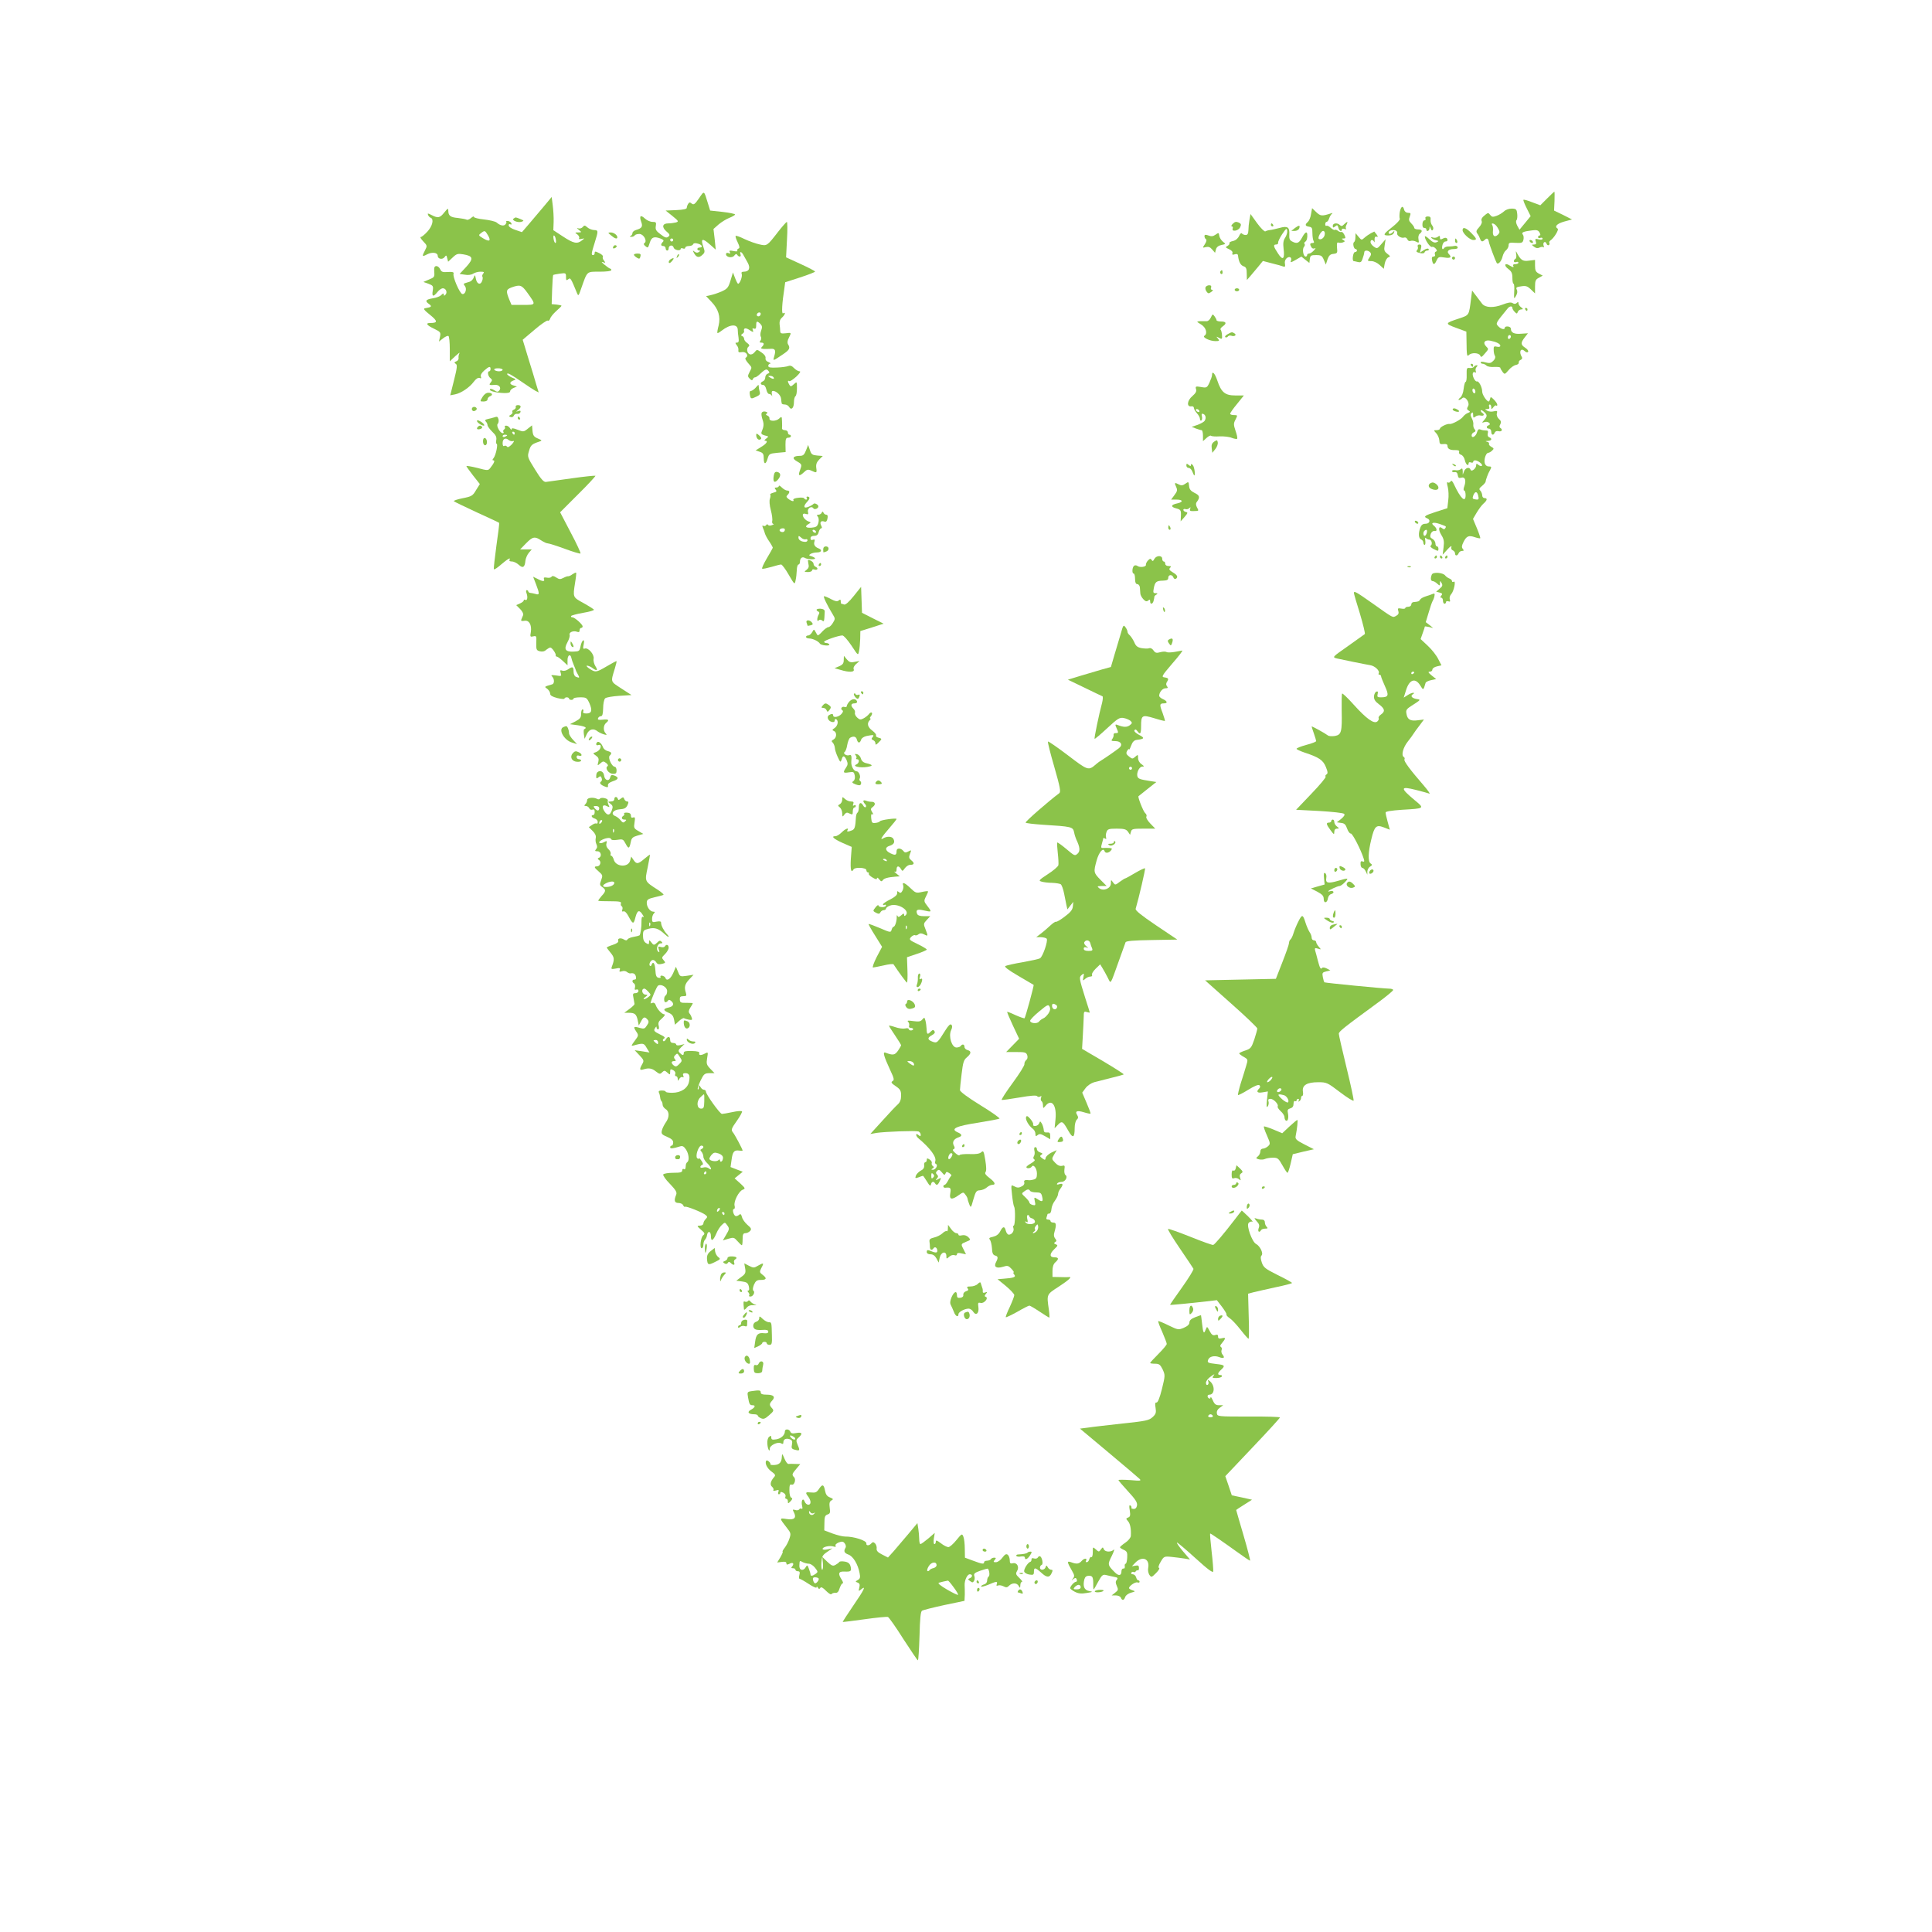 <?xml version="1.0" standalone="no"?>
<!DOCTYPE svg PUBLIC "-//W3C//DTD SVG 20010904//EN"
 "http://www.w3.org/TR/2001/REC-SVG-20010904/DTD/svg10.dtd">
<svg version="1.0" xmlns="http://www.w3.org/2000/svg"
 width="1280pt" height="1280pt" viewBox="0 0 1280 1280"
 preserveAspectRatio="xMidYMid meet">
<g transform="translate(0,1280) scale(0.1,-0.1)"
fill="#8bc34a" stroke="none">
<path d="M4631 11486 c-27 -39 -35 -45 -48 -35 -12 10 -16 10 -24 -2 -5 -8 -9
-19 -9 -26 0 -8 -24 -13 -70 -15 l-70 -3 45 -36 c42 -34 43 -37 22 -43 -12 -3
-35 -6 -50 -6 -39 0 -44 -25 -12 -53 23 -19 25 -25 13 -35 -12 -10 -22 -7 -52
16 -30 22 -35 32 -31 55 4 24 1 27 -22 27 -15 0 -37 10 -50 22 -29 27 -39 18
-25 -21 12 -33 5 -43 -35 -55 -13 -4 -23 -13 -23 -21 0 -7 -6 -16 -12 -18 -8
-3 -7 -6 4 -6 9 -1 20 4 23 9 3 6 17 10 31 10 28 0 54 -47 34 -60 -7 -5 -6
-11 5 -20 18 -15 18 -15 31 25 11 34 28 40 69 25 21 -8 25 -14 17 -22 -16 -16
-15 -28 3 -28 8 0 15 -7 15 -15 0 -8 5 -15 10 -15 6 0 10 6 10 14 0 22 27 27
33 6 5 -18 47 -25 47 -8 0 4 7 5 15 2 8 -4 15 -1 15 5 0 6 11 11 24 11 13 0
26 5 28 12 3 7 14 9 31 4 29 -7 37 -26 12 -26 -8 0 -15 -4 -15 -10 0 -5 6 -10
13 -10 8 0 7 -3 -3 -10 -9 -6 -19 -5 -29 3 -12 10 -13 9 -3 -10 16 -29 33 -33
55 -12 17 15 18 22 8 50 -21 60 -9 65 45 17 l36 -32 -7 69 -8 68 34 30 c19 16
51 36 72 44 20 8 37 18 37 22 0 4 -37 12 -82 17 l-83 9 -14 45 c-28 91 -24 89
-60 36z m-171 -276 c0 -5 -4 -10 -10 -10 -5 0 -10 5 -10 10 0 6 5 10 10 10 6
0 10 -4 10 -10z"/>
<path d="M10250 11485 l-45 -45 -54 20 c-29 12 -55 19 -58 16 -2 -2 7 -27 22
-56 l26 -52 -37 -45 -37 -45 -15 27 c-8 16 -10 31 -5 36 5 5 7 24 5 42 -3 30
-7 34 -35 35 -19 0 -41 -7 -52 -18 -11 -10 -33 -24 -50 -30 -25 -9 -31 -8 -42
6 -11 15 -15 15 -30 3 -26 -20 -32 -31 -26 -46 3 -8 -5 -25 -18 -39 -19 -21
-21 -28 -11 -42 7 -9 15 -25 18 -34 7 -21 16 -22 32 -6 13 13 22 8 26 -14 2
-15 44 -127 52 -140 9 -14 32 11 39 43 4 16 14 35 23 41 9 7 17 22 17 33 0 17
6 19 46 16 41 -2 47 0 52 20 3 13 2 28 -4 35 -12 14 4 21 64 28 29 4 39 0 47
-15 7 -13 7 -19 0 -19 -5 0 -10 -5 -10 -11 0 -6 7 -9 15 -5 8 3 15 1 15 -5 0
-7 -10 -9 -26 -5 -22 6 -25 4 -19 -14 5 -15 2 -20 -12 -20 -17 -1 -17 -1 1
-15 13 -10 24 -11 36 -5 10 5 21 6 25 2 5 -4 5 1 2 10 -8 22 11 35 19 14 3 -9
10 -13 15 -10 5 3 7 9 4 14 -3 5 0 12 7 17 23 15 58 72 48 78 -23 14 -6 33 43
47 l52 14 -59 30 -60 29 3 63 c1 34 1 62 -1 62 -2 0 -23 -20 -48 -45z m-345
-173 c6 -4 16 -17 22 -29 10 -18 10 -25 -3 -38 -21 -20 -36 -9 -33 23 2 15 0
33 -4 40 -9 13 2 16 18 4z"/>
<path d="M3601 11430 c-30 -36 -74 -88 -99 -117 l-44 -51 -44 15 c-25 8 -44
21 -44 30 0 8 5 11 11 7 7 -4 10 -1 7 6 -2 7 -12 14 -22 16 -10 1 -15 0 -12
-3 3 -4 1 -12 -5 -19 -11 -14 -35 -9 -59 12 -9 7 -46 16 -83 20 -37 4 -67 11
-67 17 0 6 -9 2 -19 -7 -11 -10 -25 -15 -30 -11 -6 3 -32 8 -58 11 -49 4 -63
15 -63 49 0 17 -4 15 -26 -12 -29 -37 -42 -40 -84 -18 -25 13 -29 13 -24 1 3
-8 11 -17 18 -19 22 -9 11 -55 -22 -91 -18 -20 -38 -36 -44 -36 -7 0 1 -13 16
-29 27 -28 27 -30 12 -59 -22 -42 -20 -45 14 -27 33 17 70 12 70 -10 0 -21 31
-27 45 -9 11 15 13 15 18 -7 l6 -23 30 28 c26 25 34 27 70 21 66 -11 70 -28
20 -83 l-44 -47 35 -5 c21 -4 43 -1 55 7 11 7 32 13 48 13 24 0 27 -3 18 -13
-6 -8 -8 -16 -5 -20 3 -3 3 -15 -1 -26 -10 -32 -35 -25 -42 11 -6 29 -7 30
-14 10 -5 -13 -17 -25 -26 -28 -10 -3 -24 -8 -32 -10 -10 -3 -11 -7 -1 -19 15
-18 3 -57 -17 -53 -17 3 -66 116 -58 135 3 10 -7 13 -38 11 -35 -3 -43 1 -51
19 -6 12 -17 21 -26 20 -12 -1 -15 -10 -13 -38 3 -34 0 -37 -35 -51 l-37 -16
34 -12 c30 -12 33 -15 28 -46 -7 -40 4 -43 31 -9 11 14 27 25 36 25 21 0 32
-28 17 -43 -8 -8 -11 -8 -11 2 0 9 -5 8 -16 -3 -8 -9 -33 -19 -55 -22 -49 -8
-56 -18 -27 -38 22 -16 18 -21 -25 -28 -15 -2 -8 -12 32 -44 52 -42 52 -54 0
-54 -32 0 -22 -15 27 -38 43 -21 45 -24 39 -54 l-7 -31 27 21 c15 12 31 19 36
16 5 -3 9 -42 9 -87 l0 -81 37 35 c20 18 32 27 27 19 -5 -8 -7 -22 -6 -31 2
-9 -5 -20 -15 -23 -14 -6 -15 -9 -4 -16 12 -7 10 -25 -11 -109 l-25 -100 31 6
c41 8 97 46 125 84 14 19 28 28 38 25 11 -5 13 -2 9 9 -4 10 5 25 22 40 32 28
42 31 42 10 0 -8 -4 -15 -9 -15 -14 0 -8 -34 9 -46 12 -10 12 -14 1 -28 -14
-17 -10 -19 28 -16 28 2 44 -19 29 -37 -9 -11 -15 -11 -34 2 -13 8 -25 11 -28
6 -7 -11 37 -23 92 -25 29 -1 42 3 42 12 0 7 10 17 23 22 l22 9 -22 7 c-29 8
-29 22 -2 33 20 7 20 8 -10 20 -17 8 -31 18 -31 23 0 11 25 -2 103 -56 34 -24
72 -48 84 -55 l22 -11 -16 52 c-8 29 -32 108 -53 175 l-37 122 78 66 c43 37
83 64 88 61 5 -4 12 2 16 13 3 11 21 33 40 50 19 17 35 32 35 35 0 3 -15 6
-32 8 l-33 3 3 95 c2 52 5 97 7 98 2 2 22 6 44 9 39 5 41 5 41 -22 0 -23 2
-25 15 -15 14 12 17 8 57 -90 10 -24 11 -22 29 30 41 116 34 110 121 110 45 0
78 4 78 10 0 6 -3 10 -7 10 -5 1 -21 12 -38 26 -20 17 -24 22 -10 17 18 -6 18
-5 7 10 -8 9 -11 20 -8 26 4 5 -7 16 -24 24 -26 13 -30 13 -30 1 0 -8 -4 -14
-10 -14 -14 0 -13 9 10 82 25 80 25 83 -6 84 -14 1 -33 9 -43 18 -16 14 -20
15 -30 2 -7 -8 -20 -12 -29 -9 -13 4 -12 2 3 -10 20 -16 20 -16 -4 -17 -23 0
-24 -1 -6 -13 10 -8 15 -19 12 -25 -5 -6 1 -8 15 -5 23 5 23 5 3 -10 -31 -25
-55 -20 -125 26 l-64 42 2 55 c1 30 -2 80 -6 110 l-7 55 -54 -65z m-368 -189
c22 -38 10 -45 -32 -20 -32 19 -32 21 -15 34 26 20 27 19 47 -14z m449 -26 c3
-14 2 -25 -2 -25 -4 0 -10 11 -12 25 -3 14 -2 25 2 25 4 0 10 -11 12 -25z
m-187 -356 c57 -80 58 -79 -29 -79 l-77 0 -14 33 c-24 59 -23 69 15 83 56 20
66 17 105 -37z m-165 -509 c0 -5 -11 -10 -24 -10 -14 0 -28 5 -31 10 -4 6 7
10 24 10 17 0 31 -4 31 -10z"/>
<path d="M9274 11396 c-3 -19 -3 -39 0 -45 4 -5 -17 -29 -46 -52 -64 -50 -69
-59 -30 -59 19 0 32 6 37 18 5 14 4 15 -6 5 -15 -15 -29 -17 -29 -4 0 13 27
21 46 14 8 -3 13 -11 11 -18 -6 -15 28 -36 46 -29 8 3 17 -2 21 -11 4 -10 12
-15 22 -11 8 3 25 1 36 -5 19 -10 20 -9 16 15 -3 15 0 31 8 37 21 17 17 29
-11 29 -14 0 -25 5 -25 10 0 6 -9 19 -20 30 -16 16 -18 25 -10 45 8 22 7 25
-11 25 -12 0 -23 8 -26 20 -8 31 -21 24 -29 -14z"/>
<path d="M8686 11382 c-3 -22 -13 -45 -21 -52 -21 -18 -19 -28 8 -32 19 -3 22
-9 22 -43 0 -22 4 -46 8 -52 5 -9 3 -13 -7 -13 -18 0 -20 -8 -7 -29 5 -8 14
-10 22 -6 8 5 5 -1 -5 -13 -11 -12 -25 -22 -33 -22 -7 0 -13 -4 -13 -10 0 -5
-4 -10 -10 -10 -15 0 -24 49 -11 64 6 7 8 16 4 20 -4 4 -2 10 4 14 11 7 16 26
14 50 -2 22 -16 13 -35 -23 -20 -37 -34 -42 -67 -24 -14 7 -19 19 -17 44 3 50
-11 60 -64 45 -24 -6 -52 -13 -64 -14 -11 -1 -25 -5 -31 -9 -5 -3 -30 21 -54
54 l-44 61 -7 -38 c-4 -22 -7 -53 -7 -70 -1 -22 -6 -31 -18 -31 -10 0 -21 5
-25 10 -4 6 -12 -1 -19 -17 -8 -17 -23 -29 -41 -33 -15 -3 -25 -9 -23 -14 3
-4 -2 -12 -12 -18 -16 -8 -15 -11 10 -22 17 -8 26 -18 22 -26 -3 -10 1 -13 15
-8 13 4 21 2 22 -7 5 -44 17 -66 39 -73 15 -5 19 -16 19 -48 l1 -42 22 25 c12
14 36 43 53 63 l31 38 61 -16 c34 -8 68 -18 75 -21 11 -4 13 1 10 19 -3 13 2
28 11 36 19 16 37 6 29 -16 -6 -14 0 -13 31 5 l38 22 26 -21 27 -21 3 26 c3
23 8 26 41 26 34 0 40 -4 52 -32 l13 -31 11 34 c9 26 18 35 39 37 26 3 28 6
24 42 -2 27 0 36 9 33 7 -3 21 -2 30 1 15 6 15 8 3 16 -13 8 -13 10 2 10 14 0
14 4 5 24 -7 13 -15 22 -20 19 -4 -2 -15 1 -23 8 -8 6 -17 9 -20 6 -4 -3 -15
3 -27 13 -11 11 -24 17 -29 14 -4 -3 -8 2 -8 10 0 9 4 16 9 16 5 0 13 10 17
23 4 12 12 26 18 30 7 6 4 7 -7 3 -59 -19 -68 -18 -96 8 l-28 27 -7 -39z
m-171 -156 c-13 -19 -15 -38 -11 -73 9 -70 -5 -82 -37 -32 -31 47 -33 59 -12
59 9 0 15 6 13 13 -1 6 11 32 27 56 26 38 30 42 33 23 2 -11 -4 -32 -13 -46z
m262 22 c-2 -22 -24 -40 -39 -31 -11 6 14 53 28 53 8 0 13 -9 11 -22z"/>
<path d="M9444 11353 c3 -7 0 -13 -7 -13 -7 0 -13 -11 -13 -25 -1 -15 3 -25
12 -25 8 0 14 -4 14 -10 0 -18 20 -11 21 8 0 15 1 15 8 -2 5 -14 10 -16 15 -7
4 6 2 19 -6 28 -7 9 -11 25 -10 37 2 16 -2 22 -18 22 -13 0 -19 -5 -16 -13z"/>
<path d="M3403 11352 c-17 -11 29 -30 53 -21 17 6 16 8 -9 18 -33 13 -29 13
-44 3z"/>
<path d="M8168 11318 c-10 -10 -13 -18 -7 -18 6 0 9 -6 6 -14 -9 -24 38 -16
49 8 9 18 7 24 -10 32 -16 7 -25 5 -38 -8z"/>
<path d="M5155 11264 c-73 -94 -73 -95 -124 -83 -24 5 -68 21 -98 35 -30 15
-56 24 -59 21 -3 -2 3 -22 13 -42 14 -29 15 -39 5 -42 -6 -3 -10 -9 -7 -14 4
-5 -8 -6 -26 -2 -25 5 -30 3 -24 -7 6 -10 4 -12 -8 -7 -11 4 -17 1 -17 -7 0
-21 42 -28 55 -9 9 11 14 13 19 5 11 -17 29 -15 22 3 -8 22 7 19 19 -4 6 -10
18 -33 28 -50 21 -37 10 -61 -25 -61 -14 0 -18 -5 -14 -15 6 -16 -12 -65 -24
-65 -3 0 -12 17 -20 38 l-14 37 -16 -53 c-14 -47 -22 -56 -57 -72 -22 -10 -55
-21 -73 -25 l-32 -7 35 -37 c47 -49 62 -99 48 -158 -7 -25 -10 -47 -8 -49 2
-3 15 5 29 16 57 44 107 45 106 2 0 -9 2 -32 5 -49 3 -25 1 -33 -11 -33 -12 0
-12 -2 -1 -17 8 -9 13 -24 11 -33 -2 -14 3 -16 22 -13 28 6 49 -23 28 -36 -8
-4 -3 -16 13 -35 29 -34 28 -27 11 -61 -13 -25 -13 -30 1 -44 12 -12 17 -13
21 -3 2 6 8 12 14 12 5 0 15 6 23 13 44 41 53 46 65 31 10 -11 9 -15 -4 -20
-9 -3 -16 -15 -16 -25 0 -11 -7 -22 -15 -25 -20 -8 -19 -24 0 -24 9 0 18 -12
22 -30 3 -16 11 -30 18 -30 8 0 16 -6 19 -12 3 -7 3 -3 0 10 -3 14 -1 22 8 22
22 -1 51 -28 53 -52 1 -13 3 -26 4 -30 0 -5 10 -8 21 -8 10 0 23 -7 28 -16 14
-25 32 -7 32 31 0 19 5 37 10 40 6 3 10 27 10 52 0 46 0 46 -21 27 -17 -16
-22 -16 -29 -4 -12 19 -13 33 -1 25 5 -3 26 11 47 30 24 23 31 35 21 35 -9 0
-25 10 -36 21 -14 15 -25 19 -38 14 -10 -4 -44 -9 -75 -10 -44 -2 -58 0 -58
11 0 8 6 14 13 15 6 0 2 4 -11 10 -15 5 -22 15 -20 26 2 11 -8 26 -27 38 -30
21 -30 21 -46 1 -10 -12 -22 -17 -32 -13 -19 7 -23 42 -6 52 6 5 3 13 -10 22
-12 8 -21 20 -21 28 0 7 -6 16 -12 18 -10 4 -10 8 0 15 8 5 13 12 12 16 -6 23
9 27 35 10 26 -17 28 -17 23 -2 -5 12 -3 15 8 11 10 -4 14 2 14 21 0 30 5 32
28 10 12 -13 13 -22 5 -44 -6 -15 -7 -34 -2 -41 4 -7 3 -19 -3 -26 -8 -10 -6
-13 6 -13 19 0 21 -11 4 -28 -9 -9 -7 -12 13 -14 13 0 34 0 46 1 29 2 34 -10
23 -48 -10 -35 -12 -35 58 12 43 29 49 41 33 66 -6 10 -4 25 5 42 18 37 19 36
-21 31 -29 -3 -35 -1 -36 14 0 11 -2 31 -4 46 -2 17 3 33 16 44 21 19 26 40 7
28 -11 -7 -7 67 9 168 l5 38 99 32 c55 18 99 35 99 39 0 3 -43 26 -96 50 l-96
44 6 118 c4 64 3 117 -1 117 -4 -1 -30 -30 -58 -66z m-115 -542 c0 -13 -12
-22 -22 -16 -10 6 -1 24 13 24 5 0 9 -4 9 -8z m85 -422 c8 -13 -5 -13 -25 0
-13 8 -13 10 2 10 9 0 20 -4 23 -10z"/>
<path d="M8905 11314 c-12 -13 -19 -14 -28 -5 -17 17 -47 13 -47 -5 0 -14 3
-14 16 -4 13 11 16 10 21 -8 5 -22 23 -31 23 -12 0 5 8 7 18 3 9 -3 14 -3 10
2 -4 4 -3 16 3 26 12 23 6 24 -16 3z"/>
<path d="M8420 11310 c0 -5 5 -10 11 -10 5 0 7 5 4 10 -3 6 -8 10 -11 10 -2 0
-4 -4 -4 -10z"/>
<path d="M8580 11290 l-25 -20 23 0 c12 0 25 7 29 15 9 24 0 25 -27 5z"/>
<path d="M9690 11275 c0 -21 48 -65 71 -65 26 0 24 8 -13 46 -35 36 -58 43
-58 19z"/>
<path d="M9083 11255 c-13 -7 -32 -20 -43 -30 -19 -17 -20 -17 -39 6 l-20 24
-1 -27 c0 -15 -4 -29 -9 -32 -11 -7 -2 -46 10 -46 5 0 9 -4 9 -10 0 -5 -6 -10
-13 -10 -13 0 -21 -60 -8 -60 3 0 16 -3 28 -6 16 -4 23 0 29 18 9 26 11 33 13
48 1 13 24 13 38 -1 9 -9 8 -18 -4 -35 -15 -23 -14 -24 13 -24 16 0 39 -11 55
-26 l27 -25 6 34 c4 19 14 38 24 42 15 5 14 8 -7 24 -20 16 -23 24 -17 57 l6
39 -28 -32 c-26 -31 -29 -32 -50 -17 -12 8 -22 22 -22 30 0 17 16 19 24 2 2
-7 4 -2 3 12 -1 17 3 24 12 22 12 -3 12 -1 1 15 -8 10 -14 18 -15 19 0 0 -10
-5 -22 -11z"/>
<path d="M4049 11240 c24 -21 41 -26 41 -12 0 15 -24 32 -44 32 -20 -1 -20 -1
3 -20z"/>
<path d="M8053 11245 c-16 -11 -28 -13 -47 -5 -20 7 -26 6 -26 -5 0 -7 4 -17
10 -20 6 -4 3 -16 -7 -32 -17 -26 -17 -26 6 -20 17 4 29 0 42 -16 l19 -22 6
23 c4 15 17 25 37 29 29 6 29 6 9 22 -11 9 -22 26 -24 39 -3 21 -4 22 -25 7z"/>
<path d="M9440 11233 c0 -22 35 -73 47 -69 6 3 17 -2 25 -11 10 -12 10 -17 1
-20 -7 -2 -9 -11 -6 -19 3 -8 -1 -14 -10 -14 -10 0 -13 -8 -9 -25 6 -32 16
-32 30 0 11 23 16 25 52 19 40 -7 50 2 29 23 -17 17 -1 33 32 33 20 0 29 4 26
13 -2 6 -11 10 -18 8 -8 -2 -25 -4 -39 -4 -14 1 -28 -4 -32 -10 -11 -17 -18
-4 -11 21 3 12 12 22 19 22 8 0 14 4 14 8 0 17 -13 21 -31 11 -15 -8 -19 -6
-19 7 0 13 -3 14 -14 5 -7 -6 -22 -8 -32 -5 -13 5 -16 4 -9 -4 6 -5 19 -12 30
-14 19 -5 19 -5 2 -13 -13 -5 -26 0 -48 21 -16 15 -29 23 -29 17z"/>
<path d="M9640 11205 c0 -8 4 -15 10 -15 5 0 7 7 4 15 -4 8 -8 15 -10 15 -2 0
-4 -7 -4 -15z"/>
<path d="M10135 11200 c3 -5 11 -10 16 -10 6 0 7 5 4 10 -3 6 -11 10 -16 10
-6 0 -7 -4 -4 -10z"/>
<path d="M4065 11169 c-9 -14 -2 -20 14 -10 8 6 9 11 3 15 -6 3 -14 1 -17 -5z"/>
<path d="M9393 11166 c3 -7 1 -18 -5 -24 -8 -8 -3 -13 18 -18 18 -5 29 -3 32
4 2 7 10 12 18 12 9 0 12 4 9 10 -4 6 -16 3 -32 -7 l-26 -17 7 27 c5 21 3 27
-10 27 -10 0 -14 -6 -11 -14z"/>
<path d="M10045 11118 c3 -15 1 -30 -5 -33 -16 -10 -12 -28 5 -21 8 3 15 1 15
-4 0 -6 -9 -10 -21 -10 -11 0 -17 -4 -14 -10 8 -13 -1 -13 -25 2 -31 20 -38
-2 -7 -24 21 -16 27 -28 27 -59 0 -21 3 -39 8 -39 4 0 6 -24 4 -52 -2 -50 -2
-52 12 -28 9 16 11 30 5 41 -7 14 -2 18 29 22 30 5 41 2 64 -20 l28 -27 0 45
c0 39 4 48 26 59 l25 14 -25 13 c-21 11 -26 21 -26 52 l0 39 -41 -5 c-41 -6
-55 4 -82 57 -4 9 -5 4 -2 -12z"/>
<path d="M4200 11112 c0 -4 9 -13 19 -19 16 -10 20 -9 24 8 4 15 0 19 -19 19
-13 0 -24 -3 -24 -8z"/>
<path d="M4486 11103 c-6 -14 -5 -15 5 -6 7 7 10 15 7 18 -3 3 -9 -2 -12 -12z"/>
<path d="M9620 11090 c0 -5 5 -10 10 -10 6 0 10 5 10 10 0 6 -4 10 -10 10 -5
0 -10 -4 -10 -10z"/>
<path d="M4441 11081 c-7 -5 -12 -14 -10 -20 3 -7 11 -3 21 9 18 21 13 26 -11
11z"/>
<path d="M8085 11001 c-3 -5 -1 -12 5 -16 5 -3 10 1 10 9 0 18 -6 21 -15 7z"/>
<path d="M7987 10897 c-3 -7 0 -20 7 -29 10 -14 14 -14 31 -2 11 8 14 14 6 14
-8 0 -11 6 -7 15 3 10 -1 15 -13 15 -10 0 -21 -6 -24 -13z"/>
<path d="M8180 10880 c0 -5 7 -10 15 -10 8 0 15 5 15 10 0 6 -7 10 -15 10 -8
0 -15 -4 -15 -10z"/>
<path d="M9746 10820 c-14 -111 -11 -107 -79 -130 -95 -31 -96 -34 -20 -62
l68 -25 1 -59 c1 -102 3 -109 16 -96 18 18 67 15 75 -4 5 -13 10 -11 29 12 28
32 28 31 9 50 -23 24 -8 44 28 37 41 -8 67 -21 67 -34 0 -7 -10 -9 -22 -6 -20
5 -23 2 -22 -22 0 -15 4 -33 9 -40 4 -8 0 -21 -12 -32 -15 -15 -24 -17 -51
-10 -20 6 -32 6 -32 0 0 -5 6 -9 13 -9 7 0 18 -5 25 -12 7 -7 30 -11 52 -9 22
1 40 -1 40 -6 0 -4 7 -16 15 -27 14 -18 15 -17 40 12 14 17 36 32 48 34 12 2
21 9 19 16 -1 7 5 15 13 18 8 3 12 11 8 18 -21 33 -9 64 17 41 11 -10 20 -12
24 -6 4 6 -5 18 -19 27 -31 20 -31 33 -3 69 l21 27 -45 -3 c-46 -4 -68 7 -68
33 0 8 -9 14 -20 15 -11 1 -20 -2 -20 -8 0 -16 -26 -10 -44 10 -18 19 -18 19
64 119 13 15 30 16 30 1 0 -6 7 -17 15 -25 13 -14 16 -14 21 0 3 9 14 16 23
16 14 1 14 2 -1 14 -10 7 -18 19 -18 27 0 10 -3 10 -11 2 -8 -8 -17 -8 -28 -1
-11 7 -30 4 -66 -10 -60 -23 -113 -21 -135 5 -8 11 -27 35 -41 54 l-26 34 -7
-55z m264 -249 c0 -6 -4 -13 -10 -16 -5 -3 -10 1 -10 9 0 9 5 16 10 16 6 0 10
-4 10 -9z"/>
<path d="M10105 10750 c3 -5 8 -10 11 -10 2 0 4 5 4 10 0 6 -5 10 -11 10 -5 0
-7 -4 -4 -10z"/>
<path d="M8022 10696 c-7 -15 -19 -25 -29 -24 -10 0 -29 0 -43 0 -25 -2 -24
-2 8 -22 33 -20 44 -61 21 -75 -15 -10 37 -35 73 -35 27 0 29 2 17 17 -13 15
-12 15 7 5 20 -11 22 -9 20 18 -1 16 -5 32 -9 36 -4 4 2 13 13 21 29 20 25 33
-10 33 -16 0 -30 4 -30 8 0 5 -6 16 -13 26 -12 17 -14 16 -25 -8z"/>
<path d="M8132 10585 c-13 -7 -19 -16 -14 -19 6 -3 14 -1 17 5 4 5 14 8 22 5
21 -8 39 4 22 15 -17 11 -18 10 -47 -6z"/>
<path d="M9745 10380 c3 -5 8 -10 11 -10 2 0 4 5 4 10 0 6 -5 10 -11 10 -5 0
-7 -4 -4 -10z"/>
<path d="M9765 10370 c-4 -6 -16 -10 -28 -8 -19 3 -21 -2 -20 -44 1 -27 -2
-48 -7 -48 -4 0 -10 -20 -13 -46 -3 -28 -12 -50 -23 -59 -11 -8 -14 -15 -8
-15 5 0 15 5 22 12 18 18 53 -30 38 -54 -9 -15 -8 -21 4 -28 12 -7 11 -10 -5
-16 -11 -4 -26 -16 -33 -26 -13 -18 -73 -50 -88 -47 -15 4 -64 -20 -64 -31 0
-5 -10 -10 -22 -10 -21 0 -21 0 -2 -21 10 -11 19 -32 20 -47 1 -23 5 -27 28
-24 18 2 26 -2 26 -12 0 -20 17 -29 52 -28 21 0 28 -3 25 -13 -3 -7 2 -15 13
-18 10 -3 21 -18 25 -36 6 -29 25 -44 25 -20 0 6 7 9 15 5 8 -3 15 -1 15 4 0
6 6 10 13 10 19 0 53 -27 45 -36 -4 -4 -14 -1 -23 6 -12 10 -15 10 -15 -3 0
-21 -32 -46 -37 -29 -7 20 -33 14 -43 -10 l-9 -23 0 24 c-1 18 -4 21 -14 12
-8 -6 -23 -9 -35 -6 -12 2 -22 -1 -22 -6 0 -5 8 -9 18 -7 11 2 18 -5 20 -20 3
-18 8 -21 23 -17 25 8 34 -16 21 -55 -7 -18 -7 -30 -1 -30 5 0 9 -14 9 -31 0
-53 -33 -22 -76 70 -11 24 -18 31 -24 21 -4 -7 -12 -10 -18 -6 -7 4 -7 -5 0
-31 5 -20 7 -60 3 -88 l-6 -52 -75 -24 c-75 -24 -86 -32 -59 -43 25 -9 18 -36
-10 -36 -18 0 -28 -7 -35 -26 -14 -37 -12 -71 5 -78 8 -3 15 -12 15 -21 0 -8
4 -15 9 -15 4 0 6 12 4 28 -3 15 -1 23 4 17 4 -5 14 -10 22 -10 16 0 24 -32 9
-41 -5 -3 3 -12 17 -20 34 -17 35 -17 35 1 0 8 -4 15 -10 15 -5 0 -10 9 -10
20 0 10 -9 24 -20 30 -15 8 -17 15 -11 33 5 13 16 21 25 19 20 -4 17 18 -4 35
-25 19 -4 26 37 12 48 -17 46 -16 38 -29 -5 -8 -10 -8 -20 0 -24 20 -28 -8 -6
-44 17 -27 20 -43 15 -82 l-6 -49 32 35 c18 20 29 27 26 17 -3 -11 0 -20 9
-23 8 -4 15 -12 15 -20 0 -19 16 -18 24 1 3 8 13 15 22 15 13 0 14 3 5 14 -8
10 -7 21 5 45 20 40 35 46 75 32 18 -6 34 -9 36 -7 2 2 -8 32 -22 66 l-26 62
24 41 c14 23 34 51 46 61 25 22 27 36 6 36 -8 0 -15 8 -15 18 0 10 -6 24 -12
31 -11 10 -8 16 10 31 13 10 23 23 24 27 1 13 17 57 28 75 14 24 13 28 -9 28
-11 0 -21 9 -24 21 -7 25 8 69 23 69 6 0 18 7 26 15 13 12 12 15 -6 25 -11 6
-18 15 -15 20 3 5 -3 11 -12 13 -14 4 -13 5 5 6 25 1 30 16 8 24 -9 4 -12 14
-9 26 4 15 0 20 -13 19 -11 0 -26 2 -35 6 -12 5 -18 1 -23 -17 -7 -28 -36 -45
-36 -21 0 8 7 17 15 20 12 5 13 10 5 20 -7 7 -10 21 -9 31 2 10 -3 29 -10 42
-9 17 -10 26 -2 34 8 8 11 5 11 -12 0 -20 2 -21 15 -11 8 7 24 10 35 7 21 -5
28 7 10 18 -5 3 -10 10 -10 15 0 6 9 2 20 -7 25 -21 25 -31 3 -56 -17 -19 -17
-19 4 -13 22 7 47 -14 25 -22 -17 -5 -15 -22 3 -22 8 0 15 -9 15 -20 0 -23 15
-27 23 -6 4 9 14 12 26 9 21 -5 29 11 11 22 -7 4 -7 12 0 24 7 14 5 23 -9 35
-11 10 -17 25 -14 37 5 17 2 19 -20 14 -14 -4 -34 -2 -44 4 -17 10 -17 10 1
11 12 0 16 5 12 15 -3 8 -1 15 4 15 6 0 10 -8 10 -17 1 -17 1 -17 14 -1 7 10
16 15 19 11 4 -3 7 -1 7 5 0 7 -10 22 -22 34 -20 20 -23 21 -26 5 -2 -9 -6
-17 -9 -17 -13 0 -43 45 -43 65 0 29 -22 72 -35 68 -12 -4 -33 38 -27 55 2 7
9 9 15 5 6 -4 8 0 4 9 -3 9 0 21 6 27 8 8 8 11 0 11 -7 0 -15 -5 -18 -10z m8
-173 c-3 -5 -9 -3 -14 4 -4 7 -5 17 -2 22 3 5 9 3 14 -4 4 -7 5 -17 2 -22z
m20 -679 c7 -27 4 -31 -21 -26 -16 2 -18 7 -11 26 11 28 25 28 32 0z m-340
-248 c-3 -11 -9 -20 -14 -20 -10 0 -12 24 -2 33 13 13 21 7 16 -13z"/>
<path d="M8030 10315 c0 -8 -8 -30 -17 -50 -16 -34 -19 -36 -56 -29 -36 6 -38
4 -33 -14 5 -14 -2 -27 -24 -46 -35 -29 -40 -73 -7 -68 9 2 17 -3 17 -11 0 -7
9 -23 20 -35 11 -12 20 -28 20 -37 0 -9 4 -14 9 -11 5 3 7 16 4 27 -4 16 -2
20 8 17 17 -6 22 -28 10 -46 -4 -7 -26 -19 -47 -27 l-39 -13 28 -11 c16 -6 33
-11 38 -11 5 0 9 -17 9 -37 l0 -36 23 21 c13 12 27 19 30 15 4 -4 30 -6 58 -4
28 1 64 -3 80 -10 16 -6 32 -9 35 -6 4 3 -1 27 -10 52 -14 42 -14 50 0 76 14
28 14 29 -11 29 -14 0 -25 4 -25 9 0 5 20 34 46 65 l45 56 -57 0 c-68 0 -93
21 -119 99 -16 48 -35 68 -35 36z m-85 -235 c3 -5 2 -10 -4 -10 -5 0 -13 5
-16 10 -3 6 -2 10 4 10 5 0 13 -4 16 -10z"/>
<path d="M5005 10230 c-10 -11 -24 -20 -30 -20 -8 0 -10 -10 -7 -25 5 -29 8
-30 45 -12 20 9 25 17 20 32 -3 11 -6 26 -6 33 0 16 -1 16 -22 -8z"/>
<path d="M3196 10169 c-17 -29 -17 -29 8 -29 16 0 26 6 26 14 0 8 7 16 15 20
23 8 18 24 -9 24 -15 0 -29 -11 -40 -29z"/>
<path d="M3417 10104 c2 -6 -3 -14 -12 -18 -9 -3 -14 -10 -10 -15 3 -6 -2 -14
-11 -19 -14 -8 -14 -10 -1 -15 9 -3 18 1 21 9 3 8 13 14 22 12 9 -2 19 3 22
11 3 10 -1 12 -14 8 -18 -7 -18 -6 -1 7 22 17 22 32 -2 32 -10 0 -17 -5 -14
-12z"/>
<path d="M3133 10102 c-7 -4 -9 -13 -5 -19 5 -8 13 -9 22 -3 10 6 11 13 5 19
-6 6 -16 7 -22 3z"/>
<path d="M9625 10091 c-3 -5 4 -13 16 -16 28 -9 36 1 10 14 -12 7 -22 7 -26 2z"/>
<path d="M5046 10064 c-3 -7 0 -27 6 -44 10 -29 9 -45 -6 -81 -5 -12 0 -18 21
-24 27 -6 27 -7 9 -21 -11 -8 -14 -14 -8 -14 23 0 12 -19 -25 -41 l-37 -23 27
-9 c22 -7 27 -15 27 -43 0 -43 14 -44 26 -1 9 30 13 32 64 37 l55 5 -1 48 c0
39 3 47 18 47 10 0 18 5 18 10 0 6 -4 10 -10 10 -5 0 -10 7 -10 15 0 8 -9 15
-20 15 -12 0 -20 6 -19 13 1 6 1 27 0 46 -1 33 -2 34 -20 17 -21 -19 -67 -18
-63 2 1 7 -5 15 -14 19 -11 4 -12 8 -4 13 8 5 5 9 -9 13 -11 3 -22 -1 -25 -9z"/>
<path d="M3275 10035 c-5 -2 -23 -6 -39 -10 -22 -5 -26 -9 -17 -18 6 -6 11
-17 11 -24 0 -7 14 -26 31 -43 24 -22 30 -36 27 -55 -3 -14 -2 -25 2 -25 11 0
-5 -77 -20 -95 -9 -11 -9 -15 -1 -15 12 0 5 -18 -22 -52 -13 -16 -18 -16 -85
2 -40 10 -72 15 -72 12 0 -3 20 -31 44 -62 l45 -57 -25 -40 c-22 -38 -29 -42
-89 -54 -36 -7 -62 -16 -58 -20 5 -4 73 -37 153 -74 79 -36 146 -67 147 -69 2
-1 -6 -69 -18 -150 -11 -81 -19 -152 -17 -157 2 -5 23 9 48 31 43 37 68 51 55
30 -3 -6 4 -10 16 -10 13 0 33 -10 46 -22 27 -25 40 -17 44 27 2 17 12 40 23
53 l19 22 -38 0 -39 0 39 40 c44 45 58 48 100 20 17 -11 36 -20 44 -20 8 0 59
-16 113 -36 54 -20 101 -34 104 -31 3 3 -26 66 -65 139 l-70 134 119 119 c66
65 117 121 115 123 -2 2 -73 -5 -157 -17 -84 -12 -162 -23 -172 -24 -14 -1
-33 20 -71 82 -51 82 -52 85 -40 124 11 39 19 45 70 62 18 6 16 8 -12 20 -26
11 -32 20 -35 50 l-3 37 -28 -22 c-27 -22 -30 -22 -68 -7 -28 11 -39 12 -39 4
0 -7 -5 -4 -11 6 -5 9 -17 17 -25 17 -8 0 -13 -4 -9 -9 3 -5 1 -12 -5 -16 -6
-4 -8 -11 -5 -16 4 -5 2 -9 -4 -9 -18 0 -45 50 -34 61 6 6 8 19 6 30 -5 19 -9
21 -28 14z m135 -105 c0 -5 -2 -10 -4 -10 -3 0 -8 5 -11 10 -3 6 -1 10 4 10 6
0 11 -4 11 -10z m-50 -14 c0 -2 -7 -6 -15 -10 -8 -3 -15 -1 -15 4 0 6 7 10 15
10 8 0 15 -2 15 -4z m40 -38 c9 3 5 -6 -9 -22 -17 -17 -27 -22 -32 -15 -4 6
-12 8 -18 5 -7 -5 -11 2 -11 18 0 29 19 39 40 21 8 -7 22 -10 30 -7z"/>
<path d="M3430 10030 c0 -5 5 -10 11 -10 5 0 7 5 4 10 -3 6 -8 10 -11 10 -2 0
-4 -4 -4 -10z"/>
<path d="M3160 10011 c0 -10 31 -31 45 -31 11 0 -5 20 -26 30 -12 7 -19 7 -19
1z"/>
<path d="M3167 9973 c-13 -13 -7 -21 13 -16 11 3 17 9 14 14 -6 11 -18 12 -27
2z"/>
<path d="M5010 9919 c0 -23 15 -38 28 -30 9 6 7 12 -8 26 -15 14 -20 15 -20 4z"/>
<path d="M3200 9876 c0 -15 6 -26 14 -26 17 0 16 42 -1 48 -8 2 -13 -6 -13
-22z"/>
<path d="M8044 9874 c-15 -11 -19 -22 -16 -44 l4 -30 20 25 c11 14 18 33 16
44 -3 17 -5 17 -24 5z"/>
<path d="M5340 9816 c-11 -28 -19 -36 -39 -36 -47 0 -57 -16 -22 -36 35 -20
35 -22 21 -60 -14 -37 -5 -42 25 -14 21 20 28 22 50 12 36 -17 38 -16 33 18
-3 23 2 37 19 55 l24 24 -37 3 c-32 3 -39 7 -48 36 l-12 34 -14 -36z"/>
<path d="M7860 9716 c0 -9 7 -16 15 -16 9 0 20 -11 25 -25 5 -14 11 -25 12
-25 9 0 1 57 -9 68 -9 10 -13 10 -13 1 0 -9 -4 -8 -15 1 -12 10 -15 10 -15 -4z"/>
<path d="M9627 9719 c7 -7 15 -10 18 -7 3 3 -2 9 -12 12 -14 6 -15 5 -6 -5z"/>
<path d="M5127 9652 c-8 -42 2 -56 24 -33 24 26 24 47 0 54 -14 3 -20 -2 -24
-21z"/>
<path d="M7853 9595 c-17 -12 -27 -13 -42 -5 -29 15 -32 13 -19 -15 10 -22 8
-30 -11 -55 l-22 -30 36 0 c43 0 46 -16 5 -25 -43 -9 -46 -23 -8 -33 30 -8 33
-12 32 -47 l-2 -39 26 29 c22 26 23 30 9 33 -9 2 -17 8 -17 14 0 5 6 8 14 5 7
-3 19 0 25 6 9 9 11 8 6 -4 -5 -13 0 -16 24 -15 35 1 35 0 20 27 -6 13 -7 25
-1 32 24 31 21 45 -13 61 -26 13 -35 24 -37 46 -3 30 -4 30 -25 15z"/>
<path d="M9488 9603 c-29 -7 -30 -33 -2 -43 25 -10 44 -6 44 9 0 16 -26 37
-42 34z"/>
<path d="M5160 9580 c0 -5 -7 -10 -16 -10 -13 0 -14 -3 -5 -14 9 -11 6 -15
-15 -20 -14 -4 -24 -9 -21 -13 3 -3 2 -15 -2 -27 -5 -12 -3 -43 6 -76 8 -30
12 -63 9 -72 -2 -10 1 -18 7 -19 7 0 3 -4 -8 -8 -11 -5 -23 -4 -26 1 -4 6 -9
6 -13 -1 -4 -6 -12 -8 -18 -5 -8 5 -9 1 -4 -12 5 -10 11 -28 14 -39 3 -10 16
-35 29 -53 13 -19 23 -38 23 -41 -1 -3 -18 -35 -40 -71 -21 -36 -35 -66 -30
-68 5 -2 32 4 61 12 29 9 58 16 64 16 6 0 29 -30 50 -67 39 -67 40 -68 46 -38
4 17 7 47 8 68 0 20 6 37 11 37 6 0 10 9 10 19 0 23 15 35 32 25 16 -10 68
-13 68 -4 0 4 -10 10 -22 14 -19 5 -21 8 -8 16 8 5 27 10 43 10 30 0 36 17 10
27 -24 9 -34 25 -27 45 4 13 1 16 -10 12 -11 -4 -16 -1 -16 10 0 10 9 16 24
16 17 0 26 7 30 25 4 14 11 25 17 25 6 0 6 6 -1 19 -11 22 0 34 23 25 10 -3
16 3 19 20 4 17 1 26 -8 26 -7 0 -15 6 -18 13 -5 10 -7 10 -12 0 -3 -7 -13
-13 -21 -13 -12 0 -13 -3 -5 -13 7 -8 8 -24 4 -41 -7 -24 -14 -29 -45 -32 -39
-3 -49 8 -19 25 16 9 16 10 -3 17 -36 14 -52 61 -16 49 16 -5 18 -2 14 14 -6
23 24 42 36 23 7 -11 33 -1 33 13 0 12 -26 25 -32 17 -3 -4 -17 -13 -32 -19
-34 -15 -39 2 -9 34 19 20 18 33 -1 33 -5 0 -6 -4 -3 -10 3 -5 2 -10 -4 -10
-5 0 -11 4 -13 8 -1 5 -20 7 -40 4 -21 -2 -35 -8 -32 -13 8 -14 -10 -11 -32 5
-15 12 -17 17 -6 27 16 17 15 29 -3 29 -8 0 -24 9 -35 20 -11 11 -20 16 -20
10z m40 -288 c0 -14 -11 -21 -26 -15 -8 3 -11 9 -8 14 7 11 34 12 34 1z m205
-12 c3 -5 2 -10 -4 -10 -5 0 -13 5 -16 10 -3 6 -2 10 4 10 5 0 13 -4 16 -10z
m-67 -53 c6 3 12 0 12 -6 0 -6 -6 -11 -14 -11 -26 0 -46 12 -46 28 0 14 2 14
18 0 9 -9 23 -13 30 -11z"/>
<path d="M9375 9340 c3 -5 11 -10 16 -10 6 0 7 5 4 10 -3 6 -11 10 -16 10 -6
0 -7 -4 -4 -10z"/>
<path d="M7740 9305 c0 -8 4 -15 10 -15 5 0 7 7 4 15 -4 8 -8 15 -10 15 -2 0
-4 -7 -4 -15z"/>
<path d="M5454 9160 c0 -11 1 -20 2 -20 1 0 9 3 18 6 22 8 20 34 -2 34 -11 0
-18 -7 -18 -20z"/>
<path d="M7648 9097 c-8 -15 -12 -17 -18 -7 -7 11 -11 10 -24 -3 -9 -9 -15
-22 -14 -29 3 -14 -42 -20 -57 -7 -6 4 -15 5 -21 1 -13 -9 -16 -52 -3 -52 5 0
9 -16 9 -35 0 -24 5 -35 15 -35 8 0 16 -10 17 -22 1 -13 2 -31 3 -40 0 -9 9
-26 19 -37 15 -16 22 -18 33 -10 10 9 13 8 13 -5 0 -23 17 -20 23 4 3 11 5 23
5 27 0 3 6 10 14 14 10 7 8 9 -6 9 -16 0 -17 5 -12 32 8 43 17 50 60 51 28 1
36 5 36 19 0 22 26 24 34 2 3 -8 10 -12 16 -9 17 11 11 25 -20 43 -23 14 -27
21 -18 30 9 9 7 12 -10 12 -13 0 -22 6 -22 15 0 8 -4 15 -10 15 -5 0 -10 8
-10 18 0 24 -39 23 -52 -1z"/>
<path d="M9505 9110 c-3 -5 -1 -10 4 -10 6 0 11 5 11 10 0 6 -2 10 -4 10 -3 0
-8 -4 -11 -10z"/>
<path d="M9540 9110 c0 -5 5 -10 11 -10 5 0 7 5 4 10 -3 6 -8 10 -11 10 -2 0
-4 -4 -4 -10z"/>
<path d="M9575 9110 c-3 -5 -1 -10 4 -10 6 0 11 5 11 10 0 6 -2 10 -4 10 -3 0
-8 -4 -11 -10z"/>
<path d="M5356 9064 c5 -18 1 -29 -12 -39 -18 -14 -17 -14 9 -15 15 0 27 5 27
11 0 6 7 9 15 6 8 -4 17 -2 20 2 3 5 -2 11 -10 15 -8 3 -15 12 -15 20 0 12
-20 26 -36 26 -2 0 -1 -11 2 -26z"/>
<path d="M5425 9060 c-3 -5 -1 -10 4 -10 6 0 11 5 11 10 0 6 -2 10 -4 10 -3 0
-8 -4 -11 -10z"/>
<path d="M9328 9043 c7 -3 16 -2 19 1 4 3 -2 6 -13 5 -11 0 -14 -3 -6 -6z"/>
<path d="M3792 8995 c-11 -9 -25 -14 -29 -13 -4 1 -18 -4 -31 -11 -20 -10 -27
-10 -47 3 -16 11 -26 12 -31 5 -3 -6 -17 -9 -31 -6 -18 3 -23 1 -19 -9 7 -18
-8 -18 -43 1 l-29 14 19 -49 c25 -65 24 -74 -3 -65 -13 3 -29 7 -35 7 -7 1
-13 5 -13 10 0 4 -4 8 -10 8 -6 0 -6 -9 -1 -22 9 -26 4 -51 -10 -42 -5 3 -9 1
-9 -4 0 -5 -11 -14 -25 -20 l-25 -11 26 -26 c15 -15 23 -32 20 -40 -3 -8 -9
-21 -12 -29 -4 -10 1 -12 20 -9 31 6 50 -26 43 -74 -6 -32 -4 -34 16 -29 21 5
22 2 20 -44 -1 -44 1 -49 24 -55 16 -4 31 -1 42 10 10 8 22 15 27 15 11 0 39
-41 36 -52 -1 -5 2 -8 7 -8 5 0 23 -13 40 -29 l31 -29 0 35 c0 34 20 44 26 12
1 -7 8 -27 15 -44 7 -16 13 -32 14 -35 0 -3 6 -15 13 -27 14 -25 12 -26 -12
-17 -10 4 -16 18 -16 35 0 33 -7 35 -37 14 -12 -8 -29 -12 -38 -8 -14 5 -16 2
-10 -16 6 -21 5 -22 -31 -16 -31 4 -36 3 -26 -7 16 -16 16 -48 0 -52 -54 -16
-53 -15 -32 -30 10 -8 19 -22 19 -32 0 -12 14 -20 48 -29 26 -6 47 -8 47 -3 0
4 7 8 15 8 8 0 15 -4 15 -8 0 -5 7 -9 15 -9 8 0 15 4 15 9 0 4 20 8 43 8 41 0
45 -2 62 -39 21 -48 15 -68 -20 -68 -18 0 -25 4 -21 13 3 8 1 14 -4 14 -6 0
-10 -13 -10 -30 0 -24 -7 -33 -37 -49 l-37 -19 52 -7 c29 -4 52 -11 52 -16 0
-5 -4 -9 -8 -9 -5 0 -6 -15 -4 -32 l5 -33 15 32 c16 33 44 40 72 17 8 -6 26
-15 40 -19 20 -6 23 -5 13 6 -18 18 -16 54 2 69 24 20 18 26 -21 22 -28 -3
-35 -1 -32 9 3 8 11 14 19 14 10 0 14 14 15 53 0 29 6 58 13 65 6 7 49 14 94
17 l81 5 -68 44 c-73 48 -71 39 -42 134 8 26 13 47 10 47 -3 0 -33 -16 -65
-35 -70 -41 -74 -41 -114 -15 -16 11 -23 20 -15 20 8 -1 24 -7 34 -15 30 -23
40 -18 21 11 -9 14 -15 37 -12 50 5 28 -36 76 -59 67 -11 -4 -13 2 -7 27 4 22
3 31 -4 27 -6 -4 -14 -22 -17 -40 -6 -30 -9 -33 -45 -34 -55 -3 -67 15 -42 61
11 20 18 42 15 50 -6 17 25 30 50 20 11 -4 16 -1 16 10 0 9 5 16 10 16 6 0 10
4 10 10 0 13 -52 60 -68 60 -7 0 -11 4 -8 9 3 4 39 14 80 21 42 7 73 16 71 21
-3 4 -34 24 -70 44 -71 39 -70 37 -55 134 6 35 9 65 7 67 -2 2 -13 -3 -25 -11z"/>
<path d="M9486 8993 c-10 -24 -7 -43 6 -43 6 0 20 -7 30 -17 17 -15 18 -15 18
3 1 18 1 18 11 1 8 -14 6 -22 -13 -37 l-23 -20 23 -6 c18 -5 20 -9 11 -20 -8
-10 -8 -14 0 -14 6 0 11 -9 11 -20 0 -11 5 -20 10 -20 6 0 10 5 10 11 0 6 7 8
16 5 11 -4 14 -1 9 13 -3 11 1 25 9 34 18 18 34 93 17 83 -6 -4 -11 -2 -11 4
0 6 -8 14 -17 17 -10 4 -23 13 -28 20 -15 20 -82 25 -89 6z"/>
<path d="M5656 8851 c-31 -39 -55 -60 -64 -56 -7 3 -16 5 -18 5 -2 0 -4 7 -4
16 0 13 -3 14 -13 6 -10 -9 -23 -6 -50 8 -20 11 -41 20 -47 20 -9 0 20 -60 58
-122 16 -26 16 -29 0 -55 -9 -16 -23 -28 -30 -28 -7 0 -25 -13 -40 -29 -15
-17 -29 -28 -31 -25 -2 2 -9 13 -14 23 -10 19 -11 18 -22 -2 -7 -12 -18 -22
-26 -22 -8 0 -15 -4 -15 -10 0 -5 9 -10 21 -10 23 0 61 -18 71 -34 8 -13 70
-18 62 -5 -3 5 -12 9 -20 9 -8 0 -14 4 -14 8 0 9 96 42 121 42 9 0 35 -30 60
-67 44 -67 44 -67 50 -38 4 17 7 53 8 82 l1 52 77 24 77 25 -72 36 -71 36 -3
86 -3 86 -49 -61z"/>
<path d="M8970 8871 c0 -5 18 -67 40 -137 21 -71 36 -132 32 -135 -4 -3 -54
-39 -112 -80 -103 -72 -104 -73 -75 -81 40 -9 181 -38 223 -45 32 -5 66 -38
56 -55 -3 -4 0 -8 5 -8 6 0 11 -5 11 -11 0 -5 12 -35 26 -66 28 -61 23 -73
-28 -73 -22 0 -25 3 -21 21 4 16 2 20 -8 17 -7 -2 -15 -17 -16 -31 -1 -20 7
-34 33 -53 39 -30 43 -47 13 -68 -12 -8 -18 -19 -15 -24 3 -5 -1 -15 -9 -22
-22 -18 -71 17 -156 111 -39 44 -74 77 -77 74 -3 -3 -4 -54 -3 -113 3 -142 -2
-160 -45 -168 -19 -3 -40 -2 -47 4 -18 14 -107 63 -107 59 0 -3 7 -24 15 -47
8 -23 15 -46 15 -50 0 -4 -29 -16 -65 -25 -36 -10 -65 -21 -65 -26 0 -4 24
-15 53 -25 95 -31 123 -50 141 -95 14 -34 14 -44 4 -50 -7 -4 -9 -11 -5 -15 3
-4 -39 -55 -95 -113 l-101 -106 154 -8 c85 -5 159 -13 164 -19 7 -6 0 -17 -19
-33 l-29 -23 28 -4 c22 -2 31 -11 40 -38 7 -19 18 -34 24 -32 11 2 67 -107 86
-167 6 -19 4 -23 -8 -18 -11 4 -14 -1 -13 -19 0 -13 6 -24 12 -24 6 0 16 -10
22 -22 l11 -23 0 22 c1 12 9 27 19 32 14 9 15 12 3 20 -19 12 -17 74 4 159 21
89 33 100 84 80 l39 -15 -14 51 c-8 28 -14 56 -14 63 0 7 37 13 108 18 153 9
152 8 83 65 -97 81 -94 93 12 66 40 -10 79 -21 87 -24 8 -3 -10 22 -40 57 -86
99 -132 160 -125 170 3 5 1 13 -5 16 -18 11 -4 63 27 102 15 19 33 43 38 52 6
9 23 34 40 55 l29 39 -41 -5 c-49 -7 -69 5 -75 44 -5 25 1 32 46 60 47 30 49
33 26 36 -34 5 -49 20 -30 32 11 7 11 10 2 10 -7 0 -24 -7 -37 -16 l-25 -16
15 48 c22 73 62 86 95 32 20 -33 20 -33 35 18 2 6 18 14 37 18 l33 7 -30 24
c-23 19 -26 25 -12 25 9 0 17 6 17 14 0 8 13 17 30 21 l30 7 -21 41 c-11 23
-42 63 -69 88 l-48 45 14 40 c8 21 14 41 14 43 0 2 12 0 28 -3 l27 -7 -24 20
-25 19 19 63 c10 35 22 69 25 74 4 6 10 20 13 33 4 19 2 22 -11 17 -9 -4 -30
-11 -46 -16 -16 -5 -33 -14 -37 -21 -8 -13 -12 -14 -44 -17 -8 0 -15 -8 -15
-16 0 -8 -9 -15 -20 -15 -11 0 -20 -4 -20 -9 0 -4 -12 -6 -26 -3 -23 4 -25 2
-20 -16 5 -15 1 -24 -14 -32 -24 -13 -15 -18 -156 82 -112 79 -124 85 -124 69z
m400 -525 c0 -3 -4 -8 -10 -11 -5 -3 -10 -1 -10 4 0 6 5 11 10 11 6 0 10 -2
10 -4z"/>
<path d="M7707 8759 c4 -13 8 -18 11 -10 2 7 -1 18 -6 23 -8 8 -9 4 -5 -13z"/>
<path d="M5410 8760 c0 -4 5 -10 12 -12 7 -3 8 -9 3 -18 -13 -21 -14 -53 -2
-41 7 7 15 7 24 0 13 -11 14 -8 17 58 1 12 -8 18 -26 20 -16 1 -28 -2 -28 -7z"/>
<path d="M5344 8674 c3 -9 6 -17 6 -19 0 -2 9 -1 20 2 16 4 18 8 9 19 -16 20
-43 18 -35 -2z"/>
<path d="M7426 8604 c-10 -32 -28 -96 -42 -141 l-24 -82 -58 -16 c-31 -9 -95
-28 -142 -42 l-85 -26 110 -53 c61 -30 114 -55 119 -57 4 -1 3 -21 -2 -42 -21
-77 -54 -237 -50 -240 2 -2 39 29 83 70 71 66 83 73 110 68 16 -3 37 -12 45
-19 12 -12 12 -16 -5 -29 -19 -14 -41 -14 -81 2 -13 5 -16 3 -12 -8 3 -8 9
-21 13 -31 5 -11 1 -16 -12 -15 -10 1 -17 -4 -15 -12 1 -7 -3 -19 -9 -27 -9
-11 -6 -14 20 -14 38 0 52 -25 25 -46 -25 -20 -92 -66 -115 -80 -11 -6 -27
-18 -36 -26 -52 -45 -53 -45 -188 58 -70 53 -129 94 -132 91 -3 -3 16 -79 42
-168 39 -136 44 -165 33 -174 -70 -52 -227 -189 -223 -195 2 -4 53 -10 112
-14 194 -12 201 -14 209 -49 3 -17 10 -38 14 -47 25 -52 28 -79 9 -96 -18 -16
-21 -14 -74 31 -31 26 -58 45 -60 43 -3 -2 -1 -33 3 -69 4 -35 6 -72 4 -81 -2
-9 -33 -36 -69 -59 -61 -40 -64 -44 -42 -50 13 -4 44 -8 69 -8 25 -1 50 -5 57
-9 7 -4 17 -32 23 -62 6 -30 13 -66 16 -80 l6 -25 19 25 20 25 -3 -30 c-2 -22
-15 -39 -53 -67 -27 -21 -54 -37 -59 -35 -5 2 -23 -11 -41 -28 -17 -16 -45
-40 -61 -52 l-29 -22 32 0 c17 -1 35 -5 38 -11 9 -15 -27 -120 -45 -129 -8 -5
-60 -16 -115 -26 -55 -9 -106 -21 -114 -25 -9 -5 18 -26 85 -65 55 -32 100
-59 102 -60 4 -3 -54 -214 -60 -221 -3 -2 -29 7 -59 20 -29 14 -55 24 -56 22
-2 -1 15 -42 38 -91 l41 -87 -43 -44 -43 -44 66 0 c60 0 67 -2 74 -22 4 -14 1
-25 -8 -32 -7 -6 -12 -18 -11 -26 2 -8 -33 -64 -78 -125 -44 -60 -77 -111 -72
-112 4 -2 58 6 118 16 73 13 112 15 116 9 4 -6 13 -7 20 -3 9 6 11 4 6 -8 -3
-9 -2 -19 3 -22 6 -4 10 -16 10 -28 1 -22 1 -22 18 -2 40 48 74 2 65 -90 l-6
-60 22 23 c27 28 33 24 68 -38 31 -55 43 -50 43 17 0 23 6 48 14 55 10 9 11
17 3 30 -17 26 -2 33 44 19 22 -7 42 -11 44 -9 2 2 -10 34 -26 71 l-29 68 22
30 c13 17 37 33 57 39 20 5 71 18 114 29 43 10 80 21 82 23 2 2 -59 41 -136
87 l-140 82 5 87 c3 48 5 104 6 125 0 34 2 38 20 32 11 -3 20 -5 20 -3 0 2
-13 44 -29 93 -42 134 -43 141 -24 156 15 13 16 11 11 -14 -5 -26 -4 -27 12
-12 9 8 24 15 34 15 10 0 14 5 11 11 -4 6 7 24 23 40 l31 30 14 -23 c8 -13 24
-41 35 -63 24 -46 14 -60 77 115 21 58 40 111 42 117 4 9 52 13 174 15 l169 3
-140 94 c-99 67 -139 99 -136 110 21 71 66 264 62 268 -2 3 -32 -11 -66 -31
-33 -20 -63 -36 -66 -36 -3 0 -18 -10 -35 -22 -30 -23 -31 -23 -45 -4 -13 19
-14 19 -14 -6 0 -34 -48 -54 -77 -33 -16 13 -15 14 16 15 l33 0 -41 41 c-46
47 -47 51 -25 130 15 53 43 86 52 60 5 -16 28 -13 42 4 10 13 9 15 -11 17 -13
0 -32 1 -41 0 -14 -1 -15 3 -7 31 5 17 9 33 9 35 0 2 5 0 12 -4 7 -5 9 -2 6 7
-3 8 -2 24 3 37 7 19 15 22 68 22 49 0 62 -4 74 -20 l14 -21 6 21 c5 18 13 20
83 20 l78 0 -33 34 c-19 20 -30 39 -26 46 4 6 0 17 -8 23 -12 10 -51 108 -44
112 1 1 28 22 60 48 l58 46 -38 6 c-71 11 -81 15 -87 30 -8 23 11 65 31 66 15
0 15 2 -4 16 -14 9 -23 26 -23 41 0 24 -1 24 -19 8 -17 -15 -20 -15 -41 2 -19
15 -21 22 -12 38 6 10 12 15 12 9 1 -5 7 6 14 25 9 25 20 36 37 38 52 6 55 13
16 33 -22 12 -35 24 -31 31 5 7 11 6 19 -5 19 -27 25 -20 25 31 0 74 6 78 86
54 38 -12 70 -20 72 -18 1 2 -6 26 -16 54 -21 54 -20 62 10 62 26 0 22 15 -7
28 -14 6 -25 16 -25 22 0 24 22 50 42 50 15 0 18 3 10 13 -7 8 -7 18 -2 27 15
23 12 28 -14 32 -23 3 -20 9 50 91 42 48 72 87 67 87 -4 -1 -27 -5 -50 -9 -23
-4 -47 -5 -54 -1 -6 4 -25 4 -42 -1 -25 -7 -33 -5 -45 12 -8 12 -20 18 -29 14
-9 -3 -31 -2 -50 1 -27 5 -38 14 -48 39 -8 17 -21 37 -29 45 -9 7 -16 18 -16
24 0 7 -6 21 -14 31 -12 17 -15 14 -30 -41z m74 -894 c0 -5 -4 -10 -10 -10 -5
0 -10 5 -10 10 0 6 5 10 10 10 6 0 10 -4 10 -10z m-277 -1157 c2 -10 8 -26 12
-35 6 -15 2 -18 -24 -18 -21 0 -31 5 -31 15 0 9 6 12 18 8 15 -5 14 -4 -2 9
-10 8 -16 20 -12 26 11 18 33 14 39 -5z m-277 -468 c-10 -14 -25 -29 -34 -32
-9 -4 -22 -13 -28 -21 -12 -17 -59 -12 -59 5 0 7 27 35 60 62 55 46 61 48 69
31 6 -13 4 -27 -8 -45z m51 57 c7 -4 9 -13 4 -21 -10 -16 -31 -6 -31 15 0 16
9 18 27 6z"/>
<path d="M7743 8562 c-8 -5 -8 -12 2 -25 11 -16 13 -16 19 -1 12 32 5 42 -21
26z"/>
<path d="M3780 8538 c0 -9 5 -20 10 -23 13 -8 13 5 0 25 -8 13 -10 13 -10 -2z"/>
<path d="M5590 8427 c0 -22 -7 -31 -30 -41 l-31 -13 39 -11 c58 -18 96 -16 88
4 -4 10 3 23 16 35 l23 20 -33 -6 c-26 -6 -36 -2 -52 17 l-19 23 -1 -28z"/>
<path d="M5705 8210 c3 -5 8 -10 11 -10 2 0 4 5 4 10 0 6 -5 10 -11 10 -5 0
-7 -4 -4 -10z"/>
<path d="M5658 8204 c-6 -6 14 -34 25 -34 3 0 8 7 11 16 4 11 2 15 -8 11 -8
-3 -16 -1 -18 4 -2 6 -6 7 -10 3z"/>
<path d="M5627 8152 c-9 -10 -17 -24 -17 -30 0 -6 -6 -9 -14 -6 -17 7 -31 -12
-16 -21 8 -5 6 -13 -6 -26 -18 -20 -54 -26 -54 -9 0 12 -10 13 -28 2 -17 -11
-6 -39 19 -45 12 -3 19 0 19 10 0 8 5 11 10 8 17 -10 11 -43 -10 -58 -18 -12
-18 -15 -5 -20 20 -8 19 -44 -2 -56 -15 -8 -16 -12 -5 -22 6 -7 12 -22 13 -33
0 -12 9 -39 19 -61 17 -37 19 -38 26 -17 8 29 18 28 33 -4 9 -22 9 -31 -4 -50
-22 -33 -19 -37 19 -31 31 5 34 3 39 -21 3 -16 0 -30 -9 -37 -12 -8 -9 -12 15
-22 24 -8 31 -8 35 3 3 7 1 16 -5 19 -5 4 -7 11 -4 16 10 15 -5 49 -20 49 -18
0 -37 34 -35 63 4 39 0 49 -13 44 -19 -7 -45 11 -31 21 6 4 14 25 17 46 4 22
12 43 19 48 22 13 40 9 45 -12 7 -25 20 -26 28 -1 3 11 19 21 37 25 45 9 52 8
39 -8 -9 -10 -8 -15 4 -20 8 -3 15 -12 15 -21 0 -12 4 -11 20 5 25 25 25 26
-1 33 -12 3 -18 10 -15 15 3 5 -8 19 -24 31 -32 23 -38 49 -18 69 7 7 8 12 4
12 -5 0 -3 7 4 15 7 9 10 19 6 23 -4 4 -13 0 -19 -9 -7 -9 -22 -21 -35 -28
-20 -11 -27 -10 -43 5 -11 10 -17 24 -15 31 3 7 -1 19 -9 27 -21 21 -18 36 6
36 12 0 19 5 17 13 -7 20 -33 19 -51 -1z"/>
<path d="M5450 8125 c-10 -12 -9 -15 4 -15 9 0 19 -7 22 -15 6 -14 8 -13 20 2
11 15 11 20 -3 31 -22 16 -28 15 -43 -3z"/>
<path d="M3733 7983 c-37 -14 4 -88 58 -103 l32 -10 -26 28 c-15 16 -27 35
-27 44 0 22 -11 48 -19 47 -3 0 -12 -3 -18 -6z"/>
<path d="M3905 7909 c-11 -16 -1 -19 13 -3 7 8 8 14 3 14 -5 0 -13 -5 -16 -11z"/>
<path d="M3957 7883 c-13 -12 -7 -25 8 -19 8 3 15 0 15 -7 0 -18 -13 -33 -34
-41 -19 -6 -19 -7 2 -22 17 -12 21 -21 16 -42 -7 -26 -6 -26 13 -10 17 16 22
16 39 3 12 -10 15 -17 8 -22 -17 -13 8 -48 36 -50 20 -1 25 4 25 23 0 13 -6
24 -12 24 -19 0 -47 60 -34 73 17 17 13 24 -13 31 -14 3 -27 15 -31 25 -7 23
-29 43 -38 34z"/>
<path d="M3795 7810 c-22 -24 -7 -55 28 -57 15 -1 27 2 27 8 0 5 -7 9 -15 9
-8 0 -15 7 -15 15 0 8 6 12 14 9 25 -9 25 11 1 22 -20 10 -27 8 -40 -6z"/>
<path d="M5669 7796 c6 -7 8 -16 4 -19 -3 -4 -1 -7 5 -7 19 0 14 -27 -5 -35
-29 -12 26 -24 73 -16 41 7 38 14 -8 25 -18 4 -30 15 -34 30 -3 13 -15 26 -25
29 -15 4 -18 2 -10 -7z"/>
<path d="M4096 7771 c-4 -5 -2 -12 3 -15 5 -4 12 -2 15 3 4 5 2 12 -3 15 -5 4
-12 2 -15 -3z"/>
<path d="M3957 7683 c-4 -3 -7 -15 -7 -26 0 -16 3 -17 15 -7 12 10 16 9 21 -5
4 -9 2 -20 -5 -24 -13 -9 0 -23 32 -34 13 -5 17 -2 15 9 -2 11 9 20 32 28 39
12 42 26 10 38 -17 6 -23 4 -27 -12 -8 -30 -37 -21 -41 13 -3 26 -28 37 -45
20z"/>
<path d="M5807 7623 c-14 -13 -7 -21 17 -19 18 1 22 4 14 14 -12 13 -21 15
-31 5z"/>
<path d="M3890 7500 c0 -9 -5 -21 -12 -28 -9 -9 -8 -12 4 -12 9 0 18 -7 22
-15 3 -8 12 -12 21 -9 10 4 15 0 15 -15 0 -12 -4 -21 -10 -21 -18 0 -10 -18
10 -23 11 -3 20 -13 20 -22 0 -9 -4 -14 -8 -11 -5 3 -18 -1 -30 -10 l-21 -14
26 -26 c17 -17 23 -32 20 -46 -3 -12 -1 -30 4 -40 7 -14 7 -24 -2 -34 -9 -11
-8 -14 10 -14 23 0 30 -35 9 -43 -10 -4 -10 -8 1 -15 17 -12 7 -42 -14 -42
-22 0 -19 -8 13 -35 25 -22 26 -26 15 -56 -11 -29 -10 -34 7 -46 26 -18 25
-28 -5 -60 -13 -15 -23 -29 -21 -31 2 -2 38 -3 79 -3 60 0 75 -3 71 -14 -3 -7
-1 -16 5 -19 6 -4 7 -14 4 -23 -4 -11 -2 -14 8 -11 8 3 21 -10 32 -31 30 -56
35 -57 47 -8 13 48 26 52 48 16 8 -12 9 -18 2 -14 -7 4 -10 -5 -10 -27 1 -38
-6 -87 -13 -95 -3 -2 -20 -7 -39 -10 -18 -3 -36 -10 -40 -16 -5 -9 -12 -9 -25
-1 -22 13 -44 7 -37 -10 3 -8 -11 -18 -36 -26 -22 -7 -40 -15 -40 -18 0 -2 12
-18 26 -35 25 -30 26 -44 7 -93 -5 -15 -2 -16 26 -11 27 6 32 4 27 -9 -5 -12
-1 -14 15 -9 11 4 26 2 33 -5 8 -6 18 -10 22 -9 21 4 32 -2 37 -21 3 -13 0
-20 -9 -20 -17 0 -19 -16 -3 -26 6 -3 8 -15 6 -26 -4 -14 -2 -18 9 -14 8 3 14
-1 14 -9 0 -8 -9 -15 -20 -15 -17 0 -19 -5 -13 -32 3 -18 6 -36 7 -40 0 -4
-14 -18 -33 -32 l-35 -26 30 0 c40 0 50 -9 59 -49 l7 -35 15 27 c16 31 25 33
43 12 10 -12 9 -20 -4 -39 -14 -22 -19 -24 -48 -16 -40 12 -44 8 -23 -24 17
-25 16 -27 -10 -62 -23 -31 -25 -35 -9 -31 65 18 70 17 88 -15 l19 -31 -49 8
-49 7 32 -34 c29 -31 31 -35 18 -58 -20 -35 -18 -43 8 -35 35 11 56 8 83 -14
23 -18 28 -19 41 -5 14 13 17 13 34 -2 18 -16 19 -16 19 5 0 18 3 20 20 11 11
-6 17 -16 14 -25 -4 -8 -1 -15 5 -15 6 0 11 -8 11 -17 1 -17 1 -17 11 0 6 9
15 14 21 11 7 -5 9 -1 5 9 -5 12 -1 17 13 17 26 0 33 -15 25 -56 -8 -44 -53
-74 -112 -74 -24 0 -43 3 -43 8 0 4 -11 7 -25 7 -19 0 -24 -4 -19 -15 4 -8 7
-23 8 -32 1 -10 5 -21 9 -24 4 -4 7 -15 7 -23 0 -9 9 -22 20 -29 26 -16 26
-55 0 -90 -10 -15 -22 -38 -25 -52 -5 -22 0 -27 35 -42 28 -12 40 -22 40 -37
0 -12 -4 -21 -10 -21 -5 0 -10 -5 -10 -11 0 -11 18 -9 66 6 16 5 25 0 39 -21
19 -29 23 -72 9 -83 -5 -3 -9 -12 -10 -18 -2 -30 -5 -34 -14 -28 -5 3 -10 -1
-10 -9 0 -13 -12 -16 -59 -16 -33 0 -63 -5 -67 -11 -3 -6 16 -34 44 -62 40
-42 48 -56 42 -72 -16 -38 -12 -55 15 -55 14 0 28 -7 31 -15 4 -8 9 -13 13
-10 9 5 114 -37 135 -54 14 -11 14 -15 1 -28 -8 -8 -15 -21 -15 -29 0 -8 -10
-14 -22 -14 -22 -1 -22 -2 6 -27 25 -21 28 -27 15 -37 -17 -13 -25 -86 -10
-86 6 0 11 10 11 23 0 13 5 28 11 34 6 6 12 19 13 29 5 32 26 28 26 -6 0 -39
15 -31 36 18 8 20 24 45 36 56 20 19 21 19 34 1 18 -24 18 -27 -7 -69 l-20
-34 37 11 c34 10 38 9 60 -16 13 -15 26 -27 29 -27 3 0 5 18 5 40 0 32 4 40
19 40 10 0 24 7 31 15 10 12 7 19 -18 40 -16 14 -33 37 -36 51 -6 21 -10 24
-21 14 -8 -6 -18 -9 -23 -6 -14 8 -22 46 -10 46 6 0 8 10 5 21 -8 28 28 98 54
107 19 7 17 10 -17 42 l-37 33 27 22 27 22 -40 15 -41 16 7 49 c7 53 17 65 51
60 12 -2 22 -2 22 0 0 9 -53 109 -66 123 -11 14 -8 24 27 73 23 32 38 61 35
64 -4 4 -33 2 -64 -5 -32 -7 -63 -12 -69 -12 -13 0 -106 129 -106 148 0 6 -6
12 -13 12 -7 0 -18 8 -23 18 -10 16 -10 16 -11 -2 0 -11 -3 -16 -7 -13 -3 4 5
29 18 57 22 45 27 49 58 50 l35 0 -28 29 c-25 26 -27 34 -21 71 7 40 6 41 -13
31 -27 -15 -45 -14 -39 2 3 8 -11 13 -49 14 -41 1 -54 -2 -54 -13 0 -18 -8
-18 -26 0 -12 13 -11 18 8 37 l23 22 -27 -7 c-17 -4 -28 -2 -28 4 0 5 -9 10
-20 10 -13 0 -20 7 -20 20 0 25 -16 26 -29 3 -5 -10 -13 -14 -17 -10 -5 5 -2
12 5 16 10 7 4 13 -23 26 -43 21 -48 26 -35 45 6 10 9 11 9 3 0 -7 5 -13 10
-13 6 0 8 11 4 25 -5 19 0 30 23 49 16 15 22 25 14 26 -16 0 -48 35 -57 62 -3
11 -12 17 -20 14 -8 -3 -14 -4 -14 -3 4 25 41 112 50 117 21 13 60 -11 60 -36
0 -13 -4 -26 -10 -29 -13 -8 -13 -45 -1 -45 6 0 13 5 16 10 5 8 11 7 21 -1 23
-19 16 -37 -16 -44 -38 -8 -38 -19 0 -35 22 -9 31 -21 36 -46 l6 -33 26 24
c14 13 29 22 34 19 5 -3 19 -7 33 -10 20 -3 23 -1 18 13 -3 10 -10 24 -16 30
-6 9 -4 21 7 38 9 13 16 26 16 28 0 2 -19 3 -42 3 -38 -1 -43 2 -44 22 -1 17
4 22 23 22 21 0 23 3 17 23 -12 36 -7 58 23 89 l28 30 -45 -7 c-44 -6 -45 -6
-58 27 l-14 33 -18 -42 c-18 -41 -44 -56 -52 -31 -2 6 -12 12 -21 14 -9 1 -14
-2 -11 -8 4 -6 -2 -8 -12 -6 -15 2 -20 14 -22 51 -3 45 -15 62 -25 35 -2 -7
-7 -10 -11 -7 -10 10 5 39 20 39 7 0 17 -7 22 -16 7 -12 17 -15 37 -10 25 6
26 8 12 24 -14 16 -14 19 9 41 13 13 24 32 24 42 0 20 -15 26 -25 9 -4 -6 -16
-8 -27 -4 -17 5 -19 3 -13 -18 6 -18 5 -20 -5 -12 -16 16 -3 54 18 54 12 0 13
3 5 11 -9 9 -16 8 -28 -5 -21 -20 -25 -20 -41 2 -13 16 -13 16 -14 -1 0 -15
-3 -15 -20 -5 -14 9 -20 24 -20 49 0 34 3 37 38 46 41 10 66 1 107 -37 26 -24
35 -22 13 2 -20 21 -38 56 -38 73 0 11 -7 13 -30 9 -27 -6 -30 -4 -30 18 0 13
5 29 12 36 9 9 8 12 -4 12 -22 0 -45 34 -43 62 1 18 11 24 54 34 28 6 54 13
57 16 2 3 -15 18 -38 33 -89 57 -87 54 -67 148 9 45 16 83 15 84 -1 2 -18 -11
-37 -27 -41 -35 -52 -37 -72 -7 l-15 22 -7 -26 c-12 -49 -97 -43 -109 7 -4 13
-11 24 -16 24 -5 0 -7 6 -4 13 2 7 -4 21 -15 31 -12 11 -17 25 -13 38 4 18 3
19 -17 8 -26 -13 -43 -4 -21 11 27 17 64 23 68 11 2 -8 17 -10 42 -6 36 6 39
4 55 -26 19 -36 25 -34 34 11 5 27 13 34 44 43 l39 11 -32 19 c-30 17 -32 21
-26 57 5 32 3 37 -9 33 -10 -4 -15 0 -15 12 0 13 -8 19 -25 20 -14 1 -23 -2
-20 -6 3 -5 1 -11 -5 -15 -16 -10 -12 -25 7 -25 14 0 15 -2 4 -12 -10 -11 -16
-9 -29 7 -9 12 -25 24 -35 28 -34 13 -16 42 28 45 31 2 43 8 52 27 9 20 8 25
-2 25 -7 0 -16 7 -19 16 -5 14 -9 14 -23 3 -13 -11 -17 -11 -20 -1 -6 17 -23
15 -23 -3 0 -9 -9 -15 -22 -15 -22 -1 -23 -1 -4 -15 16 -12 18 -20 10 -42 -12
-36 -29 -39 -49 -9 -21 31 -12 50 16 35 18 -9 19 -8 11 8 -5 10 -7 23 -5 29 5
14 -45 25 -53 12 -3 -4 -10 -5 -16 -2 -23 14 -68 10 -68 -6z m80 -55 c0 -8 -4
-15 -9 -15 -5 0 -14 7 -21 15 -10 13 -9 15 9 15 12 0 21 -6 21 -15z m12 -97
c-7 -7 -12 -8 -12 -2 0 14 12 26 19 19 2 -3 -1 -11 -7 -17z m85 -60 c-3 -8 -6
-5 -6 6 -1 11 2 17 5 13 3 -3 4 -12 1 -19z m3 -337 c0 -13 -20 -25 -45 -27
-33 -3 -39 8 -14 22 28 16 59 18 59 5z m237 -283 c-3 -8 -6 -5 -6 6 -1 11 2
17 5 13 3 -3 4 -12 1 -19z m-11 -439 c18 -20 18 -21 -1 -35 -10 -8 -23 -14
-29 -14 -5 0 -1 7 10 15 16 12 17 14 3 15 -26 0 -34 40 -9 40 4 0 15 -9 26
-21z m64 -335 c0 -14 -3 -14 -15 -4 -8 7 -15 14 -15 16 0 2 7 4 15 4 8 0 15
-7 15 -16z m145 -98 c15 -23 15 -26 -5 -46 -17 -17 -24 -19 -36 -9 -19 15 -18
29 2 29 13 0 14 3 5 13 -8 10 -7 17 1 25 16 16 15 16 33 -12z m161 -293 c-1
-41 -4 -48 -21 -48 -29 0 -32 48 -6 74 12 12 23 21 25 21 2 0 3 -21 2 -47z
m-6 -302 c0 -5 -6 -11 -12 -14 -10 -4 -10 -7 0 -18 6 -7 12 -22 12 -32 0 -11
11 -30 25 -43 27 -25 37 -56 10 -34 -8 6 -23 9 -35 5 -11 -3 -20 -2 -20 3 0 6
5 12 12 14 8 3 7 11 -5 28 -9 14 -17 20 -17 15 0 -5 -5 -4 -11 2 -14 14 9 83
28 83 7 0 13 -4 13 -9z m130 -71 c0 -11 -4 -22 -10 -25 -5 -3 -10 -1 -10 6 0
9 -3 10 -11 2 -12 -12 -59 -5 -59 10 0 6 7 18 16 28 13 14 21 15 45 7 18 -6
29 -17 29 -28z m-110 -100 c0 -5 -5 -10 -11 -10 -5 0 -7 5 -4 10 3 6 8 10 11
10 2 0 4 -4 4 -10z m82 -252 c-7 -7 -12 -8 -12 -2 0 6 3 14 7 17 3 4 9 5 12 2
2 -3 -1 -11 -7 -17z m38 -18 c0 -5 -2 -10 -4 -10 -3 0 -8 5 -11 10 -3 6 -1 10
4 10 6 0 11 -4 11 -10z"/>
<path d="M5580 7502 c0 -12 -7 -25 -16 -30 -14 -8 -14 -10 0 -21 9 -8 16 -25
16 -40 1 -24 2 -25 14 -8 12 15 18 16 35 7 19 -9 21 -8 21 15 0 14 5 25 10 25
6 0 10 5 10 11 0 5 -5 7 -12 3 -8 -5 -9 -2 -5 9 5 13 1 17 -15 17 -12 0 -30 7
-40 17 -17 15 -18 15 -18 -5z"/>
<path d="M5720 7493 c0 -5 5 -14 12 -21 6 -6 8 -15 4 -19 -4 -4 -12 0 -17 10
-15 26 -29 20 -29 -12 0 -17 -4 -32 -9 -35 -5 -3 -9 -16 -10 -28 -4 -67 -8
-82 -26 -89 -28 -11 -37 -11 -30 1 12 20 -15 9 -39 -15 -14 -14 -32 -25 -41
-25 -31 0 -13 -17 46 -44 l62 -27 -6 -80 c-4 -72 2 -96 18 -69 10 17 85 12 85
-5 0 -8 5 -15 11 -15 5 0 8 -4 5 -8 -3 -5 8 -16 25 -26 20 -12 29 -14 29 -5 0
7 7 4 15 -7 11 -14 17 -16 23 -6 9 13 35 20 85 24 l28 2 -23 19 c-13 10 -17
16 -10 12 8 -4 12 1 12 14 0 26 15 27 29 4 9 -17 11 -16 26 5 9 12 24 22 34
22 28 0 32 11 10 29 -17 14 -19 21 -10 44 10 26 10 27 -11 16 -17 -9 -24 -9
-32 2 -17 22 -46 23 -46 1 0 -28 -8 -31 -41 -15 -35 17 -38 39 -6 49 29 9 38
24 26 46 -9 18 -43 19 -69 3 -23 -14 -7 12 40 66 28 32 50 60 50 63 0 8 -104
-6 -110 -15 -3 -5 -17 -10 -30 -11 -22 -3 -25 2 -28 31 -2 23 0 31 8 26 7 -4
7 1 -2 15 -11 18 -11 23 6 35 20 16 14 34 -12 33 -9 0 -25 3 -34 7 -10 4 -18
3 -18 -2z m155 -393 c3 -6 -1 -7 -9 -4 -18 7 -21 14 -7 14 6 0 13 -4 16 -10z"/>
<path d="M8820 7360 c0 -5 -7 -10 -15 -10 -21 0 -19 -11 10 -50 22 -30 25 -31
25 -12 0 14 6 22 18 22 16 1 16 1 0 14 -10 7 -18 21 -18 30 0 9 -4 16 -10 16
-5 0 -10 -4 -10 -10z"/>
<path d="M7380 7222 c0 -7 -10 -12 -22 -12 -19 0 -20 -2 -8 -10 16 -10 50 14
37 26 -4 4 -7 2 -7 -4z"/>
<path d="M8875 7051 c2 -17 30 -27 38 -14 3 5 -5 13 -18 19 -19 9 -22 8 -20
-5z"/>
<path d="M8840 7034 c0 -8 5 -12 10 -9 6 3 10 10 10 16 0 5 -4 9 -10 9 -5 0
-10 -7 -10 -16z"/>
<path d="M9075 7029 c-4 -6 -5 -13 -2 -16 7 -7 27 6 27 18 0 12 -17 12 -25 -2z"/>
<path d="M8772 6981 l4 -41 -46 -13 -45 -13 43 -22 c33 -18 42 -28 42 -48 0
-32 24 -27 28 5 2 13 12 26 23 28 10 3 16 10 13 15 -3 5 -12 7 -20 4 -8 -3
-14 -4 -14 -1 0 6 62 35 75 35 6 0 22 11 35 25 28 29 25 30 -46 9 -66 -19 -83
-15 -77 19 3 14 -1 28 -7 32 -9 6 -11 -3 -8 -34z"/>
<path d="M8924 6949 c-10 -17 18 -38 40 -30 17 7 17 8 2 24 -20 20 -32 21 -42
6z"/>
<path d="M5984 6934 c3 -8 1 -24 -5 -35 -8 -15 -14 -18 -24 -9 -10 8 -13 7
-11 -7 1 -12 -15 -26 -46 -42 -27 -13 -48 -28 -48 -33 0 -5 5 -6 10 -3 6 3 10
1 10 -4 0 -6 -11 -11 -25 -11 -14 0 -25 5 -25 11 0 6 -9 1 -19 -12 -19 -24
-19 -24 2 -36 18 -9 24 -9 30 3 4 8 15 14 22 14 8 0 15 5 15 10 0 6 12 15 26
20 50 20 136 -32 105 -63 -8 -8 -11 -7 -11 3 0 10 -5 9 -19 -4 -15 -13 -20
-14 -25 -4 -3 8 -5 5 -5 -7 1 -26 -11 -65 -21 -65 -4 0 -10 -9 -13 -20 -5 -19
-8 -19 -77 11 -40 17 -73 29 -75 27 -2 -2 17 -36 43 -77 l46 -74 -36 -68 c-19
-38 -30 -69 -24 -69 6 0 38 7 71 14 33 8 62 11 65 7 36 -55 85 -121 89 -121 3
0 5 38 3 84 l-3 84 65 22 c36 12 66 25 66 29 0 4 -27 20 -60 36 -56 27 -59 30
-44 47 9 9 21 15 26 12 5 -3 15 -1 23 6 10 8 19 8 34 1 30 -16 31 -14 14 29
-16 39 -15 41 7 65 l23 25 -40 0 c-28 0 -43 5 -47 16 -10 26 2 32 41 23 57
-13 58 -12 29 26 -26 33 -26 36 -11 66 9 17 15 32 13 34 -2 2 -21 0 -42 -5
-36 -8 -41 -6 -74 26 -37 36 -58 44 -48 18z m23 -286 c-3 -8 -6 -5 -6 6 -1 11
2 17 5 13 3 -3 4 -12 1 -19z"/>
<path d="M8836 6754 c-8 -22 -7 -34 3 -34 5 0 9 11 9 25 0 29 -3 31 -12 9z"/>
<path d="M8603 6697 c-12 -23 -27 -59 -33 -79 -6 -21 -16 -40 -21 -43 -5 -4
-9 -14 -9 -23 0 -9 -20 -66 -44 -127 l-43 -110 -235 -5 -234 -5 173 -154 c95
-84 173 -159 173 -165 0 -7 -9 -39 -20 -73 -19 -55 -24 -61 -60 -73 -22 -7
-40 -16 -40 -19 0 -3 13 -14 30 -23 29 -17 29 -17 16 -60 -7 -24 -23 -76 -36
-116 -12 -40 -20 -75 -18 -77 2 -2 33 13 68 35 42 26 68 36 74 30 7 -7 6 -14
-2 -22 -21 -21 -13 -31 23 -25 l35 6 -6 -57 c-4 -42 -3 -53 5 -42 6 8 8 23 5
33 -4 12 0 17 13 17 21 0 56 -37 48 -50 -3 -5 6 -19 20 -32 14 -12 25 -30 25
-39 0 -10 4 -20 9 -23 13 -8 20 16 14 48 -5 22 -1 28 16 33 14 4 21 13 21 30
0 13 4 21 10 18 6 -3 10 -1 10 4 0 6 5 11 11 11 5 0 7 -5 3 -12 -4 -7 -3 -8 4
-4 7 4 12 14 12 22 0 8 4 14 8 14 5 0 7 13 4 29 -6 41 27 61 101 61 56 0 61
-2 145 -66 47 -36 88 -61 90 -56 2 6 -19 105 -47 219 -28 115 -51 215 -51 224
0 15 30 39 268 213 50 37 92 72 92 77 0 5 -12 9 -27 9 -45 1 -424 38 -429 42
-2 3 -7 18 -10 35 -5 27 -3 31 22 37 l28 7 -25 13 c-14 7 -27 8 -30 3 -9 -12
-15 -1 -29 53 -6 25 -14 53 -17 63 -4 16 -1 18 19 12 22 -7 22 -7 6 12 -10 11
-18 25 -18 31 0 7 -7 12 -15 12 -8 0 -15 8 -15 18 0 10 -6 26 -14 37 -7 11
-19 38 -26 60 -18 58 -23 59 -47 12z m-183 -1052 c-7 -8 -17 -15 -23 -15 -5 0
-2 9 8 20 21 23 35 19 15 -5z m70 -64 c0 -5 -7 -11 -15 -15 -15 -5 -20 5 -8
17 9 10 23 9 23 -2z m17 -37 c20 -6 38 -40 25 -48 -4 -2 -19 6 -35 19 -38 34
-36 41 10 29z"/>
<path d="M8794 6701 c17 -11 35 -17 40 -13 7 4 4 8 -6 10 -10 2 -18 8 -18 13
0 5 -10 9 -22 9 -21 0 -21 -1 6 -19z"/>
<path d="M8828 6673 c-10 -2 -18 -12 -18 -20 0 -14 3 -13 23 3 12 10 24 20 26
21 6 4 -10 2 -31 -4z"/>
<path d="M8875 6660 c3 -5 8 -10 11 -10 2 0 4 5 4 10 0 6 -5 10 -11 10 -5 0
-7 -4 -4 -10z"/>
<path d="M4181 6634 c0 -11 3 -14 6 -6 3 7 2 16 -1 19 -3 4 -6 -2 -5 -13z"/>
<path d="M6081 6323 c1 -16 -2 -36 -6 -45 -10 -25 12 -23 25 1 13 26 13 44 -1
35 -8 -4 -9 0 -4 15 4 12 2 21 -4 21 -6 0 -11 -12 -10 -27z"/>
<path d="M6080 6239 c0 -5 5 -7 10 -4 6 3 10 8 10 11 0 2 -4 4 -10 4 -5 0 -10
-5 -10 -11z"/>
<path d="M6010 6165 c0 -7 -4 -15 -9 -17 -5 -1 -4 -11 3 -20 9 -12 20 -15 38
-10 21 6 24 11 18 28 -10 24 -50 40 -50 19z"/>
<path d="M6110 6045 c-11 -13 -23 -15 -59 -10 -36 5 -43 4 -34 -5 6 -7 9 -19
6 -26 -3 -8 1 -14 11 -14 9 0 16 -4 16 -8 0 -5 -7 -9 -15 -9 -8 0 -15 5 -15
10 0 5 -11 6 -24 3 -13 -3 -42 1 -65 9 -23 8 -41 12 -41 9 0 -3 18 -32 40 -64
22 -32 40 -62 40 -65 0 -4 -10 -20 -21 -37 -21 -29 -33 -31 -83 -12 -19 7 -11
-23 32 -116 26 -55 28 -66 15 -73 -12 -7 -7 -14 21 -33 31 -21 36 -30 36 -63
0 -26 -7 -44 -21 -57 -12 -10 -58 -59 -102 -108 l-81 -89 39 7 c60 9 262 16
280 10 8 -4 15 -13 15 -21 0 -13 -3 -13 -15 -3 -10 8 -15 9 -15 2 0 -6 6 -16
13 -22 82 -69 124 -127 113 -155 -3 -8 0 -15 5 -17 16 -5 -1 -38 -20 -38 -13
0 -13 2 -2 9 10 6 10 10 1 16 -6 4 -9 13 -7 19 3 7 -4 18 -14 24 -16 10 -19 9
-19 -3 0 -8 -4 -15 -10 -15 -5 0 -9 -10 -7 -22 1 -15 -6 -26 -23 -34 -13 -7
-28 -22 -32 -33 -6 -18 -5 -19 18 -11 14 6 27 10 29 10 2 0 13 -17 26 -37 17
-29 24 -34 27 -20 4 19 17 23 27 7 10 -16 19 -12 31 15 11 23 11 24 -10 13
-18 -10 -19 -9 -9 4 10 11 10 17 1 26 -9 9 -9 15 1 25 10 10 16 8 31 -10 15
-19 19 -20 24 -8 5 13 9 13 25 3 11 -7 17 -15 13 -18 -4 -3 -13 -17 -21 -32
-8 -16 -18 -28 -23 -28 -4 0 -8 -5 -8 -10 0 -6 6 -10 13 -9 34 4 39 -1 33 -36
-8 -43 9 -47 56 -13 30 21 31 21 44 3 8 -10 14 -22 14 -26 0 -4 5 -20 11 -36
11 -28 12 -27 28 31 15 52 20 59 43 60 15 1 35 9 46 19 10 9 26 17 35 17 27 0
20 17 -18 46 -25 19 -32 30 -26 38 7 8 6 35 -1 79 -10 61 -13 66 -27 53 -11
-10 -36 -14 -78 -12 -35 1 -64 -2 -66 -7 -1 -5 -14 1 -27 13 -17 14 -21 23
-13 26 10 4 10 11 2 25 -12 23 1 44 32 54 26 9 24 20 -8 34 -48 22 -8 41 138
63 74 12 137 24 141 27 4 3 -53 44 -127 89 -86 53 -135 90 -135 100 0 10 5 58
11 107 9 76 14 93 35 110 29 25 31 41 4 48 -11 3 -20 12 -20 21 0 18 -15 21
-25 6 -3 -5 -16 -10 -28 -10 -31 0 -54 73 -36 114 9 18 9 30 2 37 -7 7 -19 -4
-39 -36 -53 -85 -56 -88 -87 -76 -34 13 -34 26 -2 43 16 9 22 17 16 26 -7 11
-11 10 -24 -2 -22 -23 -27 -20 -28 17 -1 17 -4 43 -8 56 -6 22 -7 22 -21 6z
m-56 -290 c7 -19 -3 -19 -28 0 -19 15 -19 15 1 15 11 0 23 -7 27 -15z m256
-602 c0 -14 -19 -38 -25 -32 -8 8 5 39 16 39 5 0 9 -3 9 -7z m-128 -155 c-9
-9 -12 -7 -12 12 0 19 3 21 12 12 9 -9 9 -15 0 -24z"/>
<path d="M4530 6026 c0 -27 12 -45 26 -39 19 7 18 39 -2 47 -22 8 -24 8 -24
-8z"/>
<path d="M4550 5912 c0 -18 40 -36 53 -23 8 8 5 11 -9 11 -11 0 -25 5 -32 12
-9 9 -12 9 -12 0z"/>
<path d="M6798 5399 c-6 -16 18 -58 44 -77 10 -7 18 -22 18 -34 0 -17 3 -18
15 -8 12 10 21 8 49 -8 l34 -20 0 24 c0 18 -5 23 -22 21 -15 -1 -21 4 -21 18
-1 11 -6 29 -12 40 -11 18 -12 19 -18 3 -4 -10 -16 -18 -27 -18 -10 0 -17 4
-13 9 3 5 -5 22 -18 37 -18 21 -25 24 -29 13z"/>
<path d="M8542 5336 l-47 -44 -59 25 c-32 13 -60 22 -62 20 -3 -3 6 -29 20
-60 23 -53 23 -56 7 -71 -10 -9 -25 -16 -34 -16 -10 0 -17 -8 -17 -19 0 -10
-7 -25 -16 -32 -15 -12 -14 -14 7 -20 13 -3 32 -2 41 3 9 4 32 8 52 8 31 0 37
-5 62 -50 15 -27 30 -50 34 -50 4 0 13 28 21 62 l14 61 70 17 70 16 -63 32
c-53 27 -62 36 -58 55 10 49 16 107 11 107 -3 0 -27 -20 -53 -44z"/>
<path d="M6755 5290 c-3 -5 -1 -10 4 -10 6 0 11 5 11 10 0 6 -2 10 -4 10 -3 0
-8 -4 -11 -10z"/>
<path d="M7013 5251 c-10 -16 -9 -19 11 -17 16 1 22 6 18 19 -6 22 -14 22 -29
-2z"/>
<path d="M6747 5243 c-10 -9 -9 -23 2 -23 5 0 11 7 15 15 5 15 -5 20 -17 8z"/>
<path d="M6375 5210 c-3 -5 -1 -10 4 -10 6 0 11 5 11 10 0 6 -2 10 -4 10 -3 0
-8 -4 -11 -10z"/>
<path d="M6853 5177 c4 -12 2 -29 -3 -37 -6 -9 -5 -17 3 -22 7 -4 -1 -13 -21
-25 -18 -10 -32 -21 -32 -25 0 -12 28 -9 35 2 12 20 35 -11 35 -46 0 -27 -5
-35 -23 -39 -13 -4 -27 -5 -33 -4 -22 4 -33 -2 -28 -15 3 -8 -3 -19 -13 -24
-23 -13 -33 -13 -57 0 -18 10 -18 7 -11 -58 4 -38 10 -73 14 -79 9 -15 7 -125
-3 -125 -4 0 -5 -7 -2 -16 7 -19 -10 -44 -30 -44 -8 0 -16 11 -20 25 -8 33
-20 32 -38 -4 -10 -19 -26 -30 -47 -35 -24 -5 -29 -9 -21 -19 6 -7 12 -32 14
-56 1 -33 7 -45 20 -49 21 -5 22 -15 7 -44 -17 -31 2 -44 45 -31 31 10 37 8
57 -13 12 -13 19 -24 15 -24 -5 0 -3 -7 4 -15 13 -16 -4 -22 -73 -27 l-38 -3
55 -45 c30 -25 55 -52 56 -60 0 -8 -14 -44 -30 -79 -17 -35 -29 -66 -26 -68 2
-2 36 14 76 36 39 23 75 41 80 41 4 0 35 -18 68 -40 33 -22 62 -40 64 -40 2 0
1 24 -3 53 -15 103 -16 100 66 153 66 43 91 67 68 63 -5 -1 -31 -1 -59 0 l-51
1 0 40 c0 26 6 45 18 56 26 23 24 34 -6 34 -33 0 -32 24 1 55 23 22 24 25 9
31 -13 5 -14 9 -4 15 10 6 10 11 0 23 -9 11 -11 25 -5 43 14 49 12 63 -7 63
-11 0 -19 5 -19 10 0 6 -7 10 -16 10 -11 0 -14 5 -10 16 3 9 6 18 6 20 0 2 6
4 13 4 6 0 12 13 13 29 1 16 11 41 23 56 11 15 21 35 21 44 0 9 7 25 15 35 21
28 19 38 -6 31 -15 -5 -19 -4 -15 4 4 6 18 11 30 11 25 0 43 35 24 46 -5 4 -8
20 -6 36 4 26 2 29 -16 24 -14 -3 -29 3 -45 20 -24 25 -24 26 -7 55 l17 29
-35 -16 c-19 -10 -36 -25 -38 -35 -3 -16 -5 -16 -23 -3 -16 12 -17 16 -6 23
11 7 9 10 -8 16 -11 3 -21 13 -21 21 0 8 -5 14 -11 14 -7 0 -9 -9 -6 -23z
m-28 -267 c3 -5 21 -10 40 -10 27 0 34 -4 39 -26 9 -35 2 -40 -28 -20 -25 16
-26 16 -20 -13 6 -26 4 -29 -15 -24 -11 3 -21 10 -21 16 0 5 -12 21 -27 35
-26 24 -26 25 -8 38 22 17 32 17 40 4z m-5 -169 c0 -5 8 -11 18 -13 10 -3 19
-13 19 -22 0 -19 -52 -23 -63 -4 -5 7 -3 8 6 3 10 -6 11 -2 6 19 -4 15 -2 26
4 26 5 0 10 -4 10 -9z m50 -96 c-7 -8 -18 -15 -24 -15 -6 0 -4 4 4 10 8 5 11
12 7 16 -4 4 -1 14 6 22 11 13 12 13 15 -2 2 -9 -2 -23 -8 -31z"/>
<path d="M4473 5133 c0 -7 4 -13 9 -13 4 0 11 0 15 0 4 0 8 6 9 14 1 8 -5 14
-15 13 -10 0 -18 -7 -18 -14z"/>
<path d="M8187 5059 c-3 -12 -10 -18 -16 -14 -7 4 -11 -6 -11 -25 0 -26 3 -31
16 -26 9 4 23 1 32 -6 13 -11 14 -10 8 9 -5 14 -2 24 8 30 12 7 11 12 -8 31
l-24 22 -5 -21z"/>
<path d="M8190 4961 c0 -6 -7 -11 -15 -11 -8 0 -15 -4 -15 -10 0 -15 26 -12
39 4 8 10 9 16 1 21 -5 3 -10 1 -10 -4z"/>
<path d="M8360 4929 c0 -5 5 -7 10 -4 6 3 10 8 10 11 0 2 -4 4 -10 4 -5 0 -10
-5 -10 -11z"/>
<path d="M8267 4824 c-4 -4 -7 -14 -7 -23 0 -11 3 -12 11 -4 6 6 10 16 7 23
-2 6 -7 8 -11 4z"/>
<path d="M8150 4770 c-13 -8 -13 -10 2 -10 9 0 20 5 23 10 8 13 -5 13 -25 0z"/>
<path d="M8175 4713 c-66 -86 -126 -157 -137 -161 -5 -2 -72 22 -149 53 -78
31 -145 55 -150 53 -5 -2 30 -59 77 -128 47 -69 88 -130 91 -136 2 -7 -32 -62
-76 -124 -45 -62 -80 -114 -79 -115 4 -2 147 12 241 23 l69 8 34 -44 c18 -24
32 -47 30 -51 -3 -4 7 -15 22 -25 15 -10 47 -45 72 -77 25 -32 48 -58 52 -59
3 0 4 67 1 149 l-4 150 38 10 c21 5 86 20 146 33 59 12 107 25 107 28 0 3 -42
27 -94 52 -84 42 -95 51 -106 83 -9 26 -9 40 -2 47 14 14 -10 63 -37 77 -26
14 -64 121 -49 138 6 8 17 12 25 9 7 -3 -5 12 -27 34 -23 22 -42 40 -43 40 -1
-1 -24 -30 -52 -67z"/>
<path d="M8326 4709 c17 -18 20 -29 13 -46 -8 -23 4 -33 16 -13 3 6 16 10 28
10 16 0 18 3 9 12 -7 7 -12 20 -12 30 0 11 -7 18 -19 18 -11 0 -28 3 -38 7
-16 5 -15 3 3 -18z"/>
<path d="M6280 4661 c0 -13 -3 -21 -7 -18 -3 4 -17 -2 -29 -14 -13 -12 -38
-24 -56 -28 -25 -6 -32 -12 -30 -27 2 -10 3 -27 3 -36 0 -20 14 -24 24 -8 9
14 25 3 25 -17 0 -15 -12 -15 -52 2 -13 5 -18 2 -18 -9 0 -10 9 -16 25 -16 16
0 29 -9 39 -27 l15 -28 7 33 c8 38 44 47 44 10 0 -20 1 -20 19 -4 10 9 25 14
35 10 9 -4 16 -1 16 6 0 9 10 11 30 6 l30 -6 -15 30 c-20 38 -20 38 16 53 31
12 31 13 14 31 -12 11 -26 15 -41 12 -14 -4 -24 -2 -24 4 0 5 -6 10 -14 10 -8
0 -24 12 -35 28 l-20 27 -1 -24z"/>
<path d="M4670 4530 c0 -16 2 -30 4 -30 2 0 6 14 8 30 3 17 1 30 -4 30 -4 0
-8 -13 -8 -30z"/>
<path d="M4708 4511 c-19 -15 -25 -29 -24 -51 3 -40 8 -43 47 -24 45 22 45 22
26 37 -8 6 -17 23 -19 35 l-3 24 -27 -21z"/>
<path d="M4820 4465 c0 -7 -8 -16 -17 -19 -15 -6 -15 -8 -3 -16 9 -6 17 -5 22
3 5 9 10 9 20 -1 16 -16 29 -15 22 2 -3 8 -1 17 5 21 19 11 12 20 -19 21 -18
1 -30 -4 -30 -11z"/>
<path d="M4937 4396 c5 -29 1 -37 -27 -57 l-32 -24 38 -5 c31 -4 39 -10 45
-32 4 -18 3 -28 -3 -28 -7 0 -7 -5 1 -13 6 -8 8 -17 4 -20 -3 -4 1 -7 9 -7 18
0 33 31 19 39 -5 4 -4 19 4 39 11 25 20 32 43 32 40 0 45 10 17 32 -24 18 -24
21 -10 49 18 33 14 35 -24 13 -25 -15 -30 -15 -59 0 l-31 16 6 -34z"/>
<path d="M4776 4354 c-3 -9 -6 -23 -5 -32 0 -14 2 -14 6 -2 3 8 12 23 21 33
14 15 14 17 0 17 -9 0 -19 -7 -22 -16z"/>
<path d="M6478 4294 c-9 -10 -31 -17 -47 -17 -23 0 -28 -3 -20 -13 7 -9 5 -14
-11 -19 -12 -4 -19 -14 -18 -23 2 -11 -5 -18 -19 -20 -18 -3 -23 2 -23 17 0
32 -19 25 -36 -14 -10 -25 -11 -40 -4 -52 5 -10 14 -30 20 -45 10 -29 30 -38
30 -15 0 15 41 37 68 37 9 0 23 -9 30 -21 19 -29 40 -9 34 32 -4 28 -2 31 15
27 23 -6 55 33 34 40 -9 3 -9 8 1 20 11 13 10 15 -5 9 -11 -4 -17 -2 -16 6 1
6 0 19 -4 27 -3 8 -7 21 -9 28 -2 9 -8 8 -20 -4z"/>
<path d="M4900 4250 c0 -5 5 -10 11 -10 5 0 7 5 4 10 -3 6 -8 10 -11 10 -2 0
-4 -4 -4 -10z"/>
<path d="M4956 4181 c-4 -6 -13 -8 -20 -5 -12 5 -12 1 -7 -51 1 -5 8 -1 17 10
10 13 25 19 47 18 18 -1 23 1 12 3 -11 3 -25 12 -32 20 -7 10 -13 11 -17 5z"/>
<path d="M7880 4118 c0 -29 2 -31 15 -17 9 9 13 23 9 32 -10 28 -24 19 -24
-15z"/>
<path d="M8050 4143 c0 -4 5 -15 10 -23 8 -13 10 -13 10 2 0 9 -4 20 -10 23
-5 3 -10 3 -10 -2z"/>
<path d="M4960 4116 c0 -2 7 -7 16 -10 8 -3 12 -2 9 4 -6 10 -25 14 -25 6z"/>
<path d="M4933 4094 c-15 -16 -16 -24 -4 -24 8 0 24 30 19 35 -2 2 -9 -3 -15
-11z"/>
<path d="M6394 4104 c-16 -6 -5 -44 11 -44 15 0 24 19 17 38 -4 13 -9 14 -28
6z"/>
<path d="M7918 4073 c-26 -10 -38 -21 -38 -35 0 -13 -12 -24 -37 -35 -36 -15
-39 -14 -101 16 -36 18 -66 30 -68 28 -3 -2 9 -34 26 -71 16 -38 30 -73 30
-80 0 -6 -25 -36 -55 -66 -30 -30 -55 -57 -55 -60 0 -3 15 -5 32 -5 28 0 35
-6 51 -38 17 -38 17 -40 -5 -130 -15 -60 -28 -91 -36 -89 -9 1 -11 -8 -6 -35
5 -32 2 -42 -20 -62 -23 -21 -43 -26 -198 -42 -95 -11 -198 -22 -228 -27 l-55
-7 190 -159 c105 -88 197 -166 205 -174 13 -13 6 -14 -62 -8 -43 3 -78 3 -78
0 0 -3 29 -37 64 -75 50 -54 62 -74 59 -93 -3 -16 -11 -24 -23 -23 -10 1 -17
4 -14 8 2 4 -1 11 -7 15 -8 5 -9 -5 -4 -33 5 -33 3 -42 -11 -47 -15 -6 -15 -8
-1 -24 15 -16 22 -53 19 -98 -1 -12 -17 -32 -37 -45 -19 -13 -35 -27 -35 -30
0 -3 11 -11 25 -17 22 -10 25 -18 23 -52 -1 -22 -6 -40 -10 -40 -5 0 -8 -8 -6
-17 2 -10 -3 -17 -9 -15 -7 1 -13 -7 -13 -17 0 -31 -18 -34 -43 -9 -50 50 -50
52 -21 110 14 29 20 47 13 41 -19 -18 -58 -16 -66 3 -6 15 -7 15 -19 -1 -13
-18 -14 -18 -34 0 -20 18 -20 18 -20 -19 0 -20 -4 -35 -9 -32 -5 3 -11 -3 -14
-14 -3 -11 -10 -20 -17 -20 -6 0 -9 4 -5 9 11 19 -12 19 -28 0 -19 -21 -34
-23 -71 -9 -29 10 -27 1 7 -58 16 -28 17 -35 6 -50 -12 -15 -12 -16 2 -4 14
10 18 10 23 -3 3 -8 0 -15 -6 -15 -11 0 -37 -29 -38 -42 0 -4 14 -15 31 -24
24 -12 43 -14 78 -8 43 7 44 8 16 13 -32 7 -42 31 -31 77 5 17 13 24 31 24 25
0 29 -9 28 -72 0 -10 2 -18 3 -18 2 0 15 23 30 51 24 44 31 49 52 44 13 -3 37
-9 53 -12 24 -4 27 -8 18 -20 -9 -10 -9 -20 0 -40 11 -24 10 -29 -11 -45 l-23
-18 28 0 c15 0 30 -7 33 -15 8 -21 21 -19 29 5 4 11 20 23 38 28 30 8 31 9 10
16 -13 4 -23 11 -23 14 0 15 42 43 56 38 8 -3 14 -1 14 4 0 6 -4 10 -9 10 -5
0 -11 9 -14 20 -3 11 -13 20 -22 20 -9 0 -13 5 -10 10 4 6 10 8 15 5 5 -3 11
-1 15 5 4 6 10 8 14 6 3 -3 7 4 7 15 0 16 -5 20 -24 16 l-23 -4 21 22 c47 50
99 29 87 -34 -3 -14 1 -34 8 -45 13 -18 15 -17 44 12 17 17 26 32 20 34 -7 2
-3 18 11 41 21 36 23 37 73 32 29 -3 67 -8 86 -11 l35 -6 -48 56 c-26 31 -43
56 -38 56 5 0 60 -47 123 -104 80 -73 115 -99 117 -87 1 9 -3 69 -11 134 -7
64 -12 117 -9 117 5 0 82 -53 178 -122 44 -32 83 -58 86 -58 3 0 -16 75 -43
167 -27 91 -49 168 -49 169 0 1 24 17 53 35 l52 33 -67 15 -67 14 -21 63 -22
64 181 191 c100 105 181 194 181 198 0 4 -93 7 -207 6 -205 0 -208 0 -211 22
-2 13 5 27 20 37 l22 16 -27 0 c-22 0 -31 7 -42 33 -8 17 -14 26 -15 19 0 -7
-4 -10 -10 -7 -14 9 -12 25 3 25 35 0 38 60 3 89 -14 12 -16 12 -11 -2 4 -8 2
-18 -4 -22 -7 -3 -11 2 -11 14 0 11 14 30 33 42 21 16 27 17 18 6 -12 -15 -10
-17 17 -17 17 0 34 5 37 10 3 6 -1 10 -9 10 -22 0 -20 13 4 35 29 27 25 32
-31 38 -59 7 -62 9 -54 30 8 20 41 28 72 16 31 -12 40 -5 23 16 -7 8 -10 21
-7 30 4 8 2 17 -4 21 -7 4 -5 12 4 22 29 35 30 43 3 36 -20 -5 -26 -2 -26 11
0 12 -5 15 -19 10 -15 -5 -24 2 -37 27 -17 32 -17 32 -26 9 -12 -33 -17 -23
-24 40 -3 30 -7 55 -7 55 -1 1 -19 -5 -39 -13z m117 -653 c3 -5 -3 -10 -15
-10 -12 0 -18 5 -15 10 3 6 10 10 15 10 5 0 12 -4 15 -10z m-875 -1135 c0 -10
-10 -15 -26 -15 -22 0 -25 2 -14 15 7 8 19 15 26 15 8 0 14 -7 14 -15z"/>
<path d="M8083 4083 c-7 -3 -13 -12 -13 -21 0 -15 2 -15 17 1 18 18 16 27 -4
20z"/>
<path d="M5030 4066 c0 -10 -9 -20 -20 -23 -22 -6 -27 -37 -8 -49 7 -5 29 -7
50 -5 27 2 38 -1 38 -12 0 -9 -9 -12 -27 -10 -40 5 -54 -8 -60 -56 l-6 -42 27
12 c14 7 26 16 26 21 0 4 7 8 15 8 8 0 15 -4 15 -10 0 -5 8 -10 18 -10 15 0
18 8 16 63 -2 87 -2 87 -21 87 -9 0 -27 10 -40 22 -20 19 -23 20 -23 4z"/>
<path d="M4923 4053 c-7 -2 -13 -11 -13 -19 0 -8 -4 -14 -10 -14 -5 0 -10 -5
-10 -11 0 -8 4 -8 14 0 7 6 21 9 30 5 11 -4 16 -1 16 10 0 9 0 19 1 23 1 10
-13 13 -28 6z"/>
<path d="M4936 3811 c-9 -13 3 -38 20 -45 12 -4 15 1 12 21 -3 27 -22 41 -32
24z"/>
<path d="M5026 3765 c-3 -8 -12 -12 -19 -9 -10 4 -14 -3 -13 -25 1 -25 5 -29
29 -29 18 1 27 6 27 17 0 9 3 26 6 39 7 25 -20 32 -30 7z"/>
<path d="M4900 3715 c-10 -13 -9 -15 9 -15 12 0 21 6 21 15 0 8 -4 15 -9 15
-5 0 -14 -7 -21 -15z"/>
<path d="M4977 3583 c-26 -4 -27 -7 -21 -41 8 -46 12 -52 30 -52 22 0 17 -15
-11 -30 -28 -15 -17 -30 23 -30 12 0 22 -4 22 -8 0 -5 10 -13 21 -18 18 -8 28
-4 55 20 31 27 32 31 19 46 -19 21 -19 29 1 51 23 25 9 39 -37 39 -28 0 -39 4
-39 15 0 15 -9 16 -63 8z"/>
<path d="M5286 3420 c-17 -6 -18 -7 -3 -13 9 -3 19 -2 23 4 9 15 2 18 -20 9z"/>
<path d="M5020 3369 c0 -5 5 -7 10 -4 6 3 10 8 10 11 0 2 -4 4 -10 4 -5 0 -10
-5 -10 -11z"/>
<path d="M5200 3317 c0 -25 -25 -48 -58 -53 -25 -4 -32 -2 -32 12 0 13 -3 14
-15 4 -8 -7 -13 -25 -11 -46 2 -34 16 -61 16 -31 0 21 53 47 74 35 12 -7 16
-5 16 6 0 20 16 29 41 21 17 -6 20 -13 16 -35 -5 -23 -2 -29 16 -34 36 -10 38
-7 23 28 -13 32 -13 36 5 52 29 26 23 37 -15 30 -25 -5 -35 -3 -40 9 -7 18
-36 20 -36 2z m60 -37 c8 -5 11 -12 7 -16 -4 -4 -15 0 -24 9 -18 18 -8 23 17
7z"/>
<path d="M5180 3150 c-1 -38 -16 -54 -49 -56 -17 -1 -29 1 -27 5 2 3 -2 12
-10 18 -7 7 -15 9 -18 5 -10 -17 6 -50 36 -72 26 -19 28 -24 15 -38 -23 -27
-27 -50 -12 -62 8 -7 12 -17 9 -22 -4 -6 2 -7 16 -3 19 6 22 4 17 -9 -4 -9 -2
-16 3 -16 6 0 10 5 10 10 0 7 6 7 20 0 11 -6 17 -16 14 -25 -4 -8 -1 -15 5
-15 6 0 11 -8 11 -17 0 -16 1 -16 18 1 12 13 14 20 5 23 -8 3 -13 23 -13 49 0
33 3 42 14 38 18 -7 32 34 17 49 -16 16 -14 22 15 56 l26 31 -34 1 c-18 1 -38
1 -44 0 -7 -1 -19 16 -27 36 -14 33 -16 35 -17 13z"/>
<path d="M5425 2934 c-14 -21 -23 -25 -51 -22 -38 4 -41 1 -19 -28 8 -10 15
-27 15 -36 0 -25 -29 -22 -39 4 -11 29 -25 5 -17 -28 4 -16 3 -23 -3 -20 -5 4
-13 2 -16 -4 -4 -6 -16 -8 -27 -4 -17 5 -18 3 -9 -14 20 -38 4 -54 -47 -46
-50 8 -50 7 1 -58 27 -34 28 -39 17 -72 -6 -19 -20 -46 -31 -60 -11 -14 -17
-26 -14 -26 4 0 -3 -16 -14 -36 l-22 -36 31 4 c21 3 30 0 30 -9 0 -10 5 -11
19 -4 23 13 35 3 20 -16 -9 -10 -8 -13 5 -13 9 0 16 -4 16 -10 0 -5 7 -10 16
-10 12 0 15 -6 10 -25 -4 -14 -3 -25 2 -25 4 0 31 -15 60 -34 28 -19 52 -29
52 -23 0 8 3 8 9 -2 6 -10 10 -10 16 -1 5 8 17 2 38 -20 17 -17 33 -27 36 -21
4 5 15 9 26 8 13 -1 21 7 28 31 6 17 14 32 20 32 5 0 2 11 -7 25 -26 40 -21
55 19 53 43 -2 48 3 40 35 -5 18 -15 27 -38 31 -17 3 -33 2 -36 -2 -3 -5 -15
-14 -26 -20 -17 -9 -25 -6 -54 21 l-33 32 4 -42 c2 -24 0 -43 -5 -43 -4 0 -7
21 -5 47 3 41 7 50 38 71 l35 24 -32 -7 c-20 -4 -33 -3 -33 3 0 14 47 24 72
16 14 -4 18 -2 14 5 -4 6 4 15 21 22 22 8 30 7 40 -7 7 -9 9 -22 5 -28 -14
-23 -9 -35 18 -45 32 -11 64 -64 75 -123 6 -29 3 -38 -12 -46 -17 -10 -17 -11
-1 -17 14 -5 16 -14 11 -34 -6 -23 -5 -25 11 -12 37 31 22 -1 -49 -104 -41
-60 -73 -110 -72 -111 1 -1 66 7 145 18 78 11 148 18 155 15 7 -3 53 -68 102
-146 50 -77 93 -141 96 -141 4 0 8 72 11 161 3 115 7 162 17 168 7 4 73 21
147 37 l134 28 2 41 c0 22 0 50 -1 61 -2 33 17 74 34 74 20 0 19 -19 0 -26
-14 -6 -13 -8 2 -19 15 -11 19 -11 26 1 5 8 6 23 2 33 -5 15 3 22 41 35 26 9
48 15 49 13 10 -11 14 -47 5 -52 -5 -3 -10 -15 -10 -27 0 -11 -8 -22 -20 -25
-11 -3 -20 -9 -20 -14 0 -4 21 1 46 11 55 24 65 25 58 5 -4 -11 -2 -13 9 -9 9
3 25 0 36 -6 17 -9 25 -8 37 5 21 20 51 19 63 -2 9 -16 10 -16 11 5 0 12 5 22
11 22 5 0 -2 11 -18 26 -23 22 -25 28 -15 45 17 27 0 59 -28 52 -16 -4 -20 0
-20 20 0 13 -6 30 -13 36 -10 8 -19 4 -36 -19 -12 -17 -31 -30 -43 -30 -17 0
-18 2 -8 15 10 12 10 15 -3 15 -9 0 -19 -4 -22 -10 -3 -5 -15 -10 -26 -10 -10
0 -19 -4 -19 -10 0 -14 -12 -13 -73 10 l-54 20 -1 58 c0 31 -4 68 -9 80 -9 23
-10 23 -47 -22 -20 -25 -44 -46 -53 -46 -9 0 -31 11 -50 26 -25 19 -33 22 -33
10 0 -9 -4 -16 -9 -16 -6 0 -7 16 -4 37 l6 37 -43 -37 c-24 -20 -47 -37 -52
-37 -4 0 -8 15 -8 33 0 17 -3 49 -6 69 l-6 37 -60 -72 c-33 -39 -77 -90 -97
-114 l-38 -42 -39 20 c-28 14 -38 25 -36 39 2 11 -3 26 -10 34 -11 11 -16 11
-27 -1 -13 -15 -34 -14 -31 1 3 19 -83 47 -142 46 -15 0 -51 9 -82 20 l-55 21
1 49 c0 40 4 50 20 56 17 5 20 12 15 45 -4 30 -1 41 11 48 15 8 13 11 -9 20
-19 7 -28 19 -33 45 -8 43 -18 45 -41 10z m-34 -159 c11 6 11 5 2 -5 -12 -14
-33 -6 -33 13 0 8 3 7 9 -2 5 -8 14 -10 22 -6z m-32 -335 c11 0 29 -12 41 -27
20 -26 20 -28 4 -40 -21 -15 -34 -17 -34 -4 0 5 -5 22 -11 38 -9 25 -12 26
-20 11 -16 -29 -45 -23 -43 10 2 35 1 34 23 22 11 -5 29 -10 40 -10z m846 -10
c0 -8 -9 -16 -20 -19 -11 -2 -23 -8 -27 -14 -4 -6 -10 -8 -14 -5 -4 4 1 19 10
33 18 28 51 31 51 5z m-782 -87 c7 -7 -11 -33 -23 -33 -4 0 -10 9 -13 20 -4
14 0 20 12 20 10 0 21 -3 24 -7z m895 -59 c19 -25 32 -48 29 -50 -2 -3 -35 13
-73 35 -43 25 -63 42 -54 45 13 4 47 12 60 14 3 1 20 -19 38 -44z"/>
<path d="M6800 2555 c0 -8 4 -15 8 -15 5 0 9 7 9 15 0 8 -4 15 -9 15 -4 0 -8
-7 -8 -15z"/>
<path d="M6510 2530 c0 -5 7 -10 16 -10 8 0 12 5 9 10 -3 6 -10 10 -16 10 -5
0 -9 -4 -9 -10z"/>
<path d="M6807 2513 c-6 -6 -28 -10 -65 -12 -7 -1 -11 -5 -8 -10 3 -4 17 -6
31 -3 15 2 25 0 25 -7 0 -19 17 -12 34 14 13 20 14 25 3 25 -8 0 -17 -3 -20
-7z"/>
<path d="M6875 2480 c-4 -6 -15 -8 -25 -5 -11 4 -17 1 -16 -7 0 -7 -3 -14 -7
-15 -17 -4 -47 -52 -41 -66 3 -8 19 -17 35 -19 25 -4 29 -1 29 19 0 30 9 29
47 -5 37 -35 56 -36 70 -5 9 18 8 23 -2 23 -8 0 -18 7 -23 16 -8 15 -10 15
-15 0 -8 -20 -37 -21 -37 -2 0 8 5 16 11 18 6 2 8 14 4 31 -7 28 -19 35 -30
17z"/>
<path d="M6758 2373 c7 -3 16 -2 19 1 4 3 -2 6 -13 5 -11 0 -14 -3 -6 -6z"/>
<path d="M6470 2320 c0 -5 5 -10 11 -10 5 0 7 5 4 10 -3 6 -8 10 -11 10 -2 0
-4 -4 -4 -10z"/>
<path d="M6855 2321 c-3 -5 -1 -12 4 -15 5 -3 11 1 15 9 6 16 -9 21 -19 6z"/>
<path d="M6473 2265 c0 -8 4 -12 9 -9 4 3 8 9 8 15 0 5 -4 9 -8 9 -5 0 -9 -7
-9 -15z"/>
<path d="M6745 2260 c-3 -5 -4 -10 -1 -10 2 0 12 -3 20 -6 12 -5 15 -2 10 10
-7 18 -20 21 -29 6z"/>
<path d="M7254 2258 c-7 -10 37 -10 54 0 8 6 2 9 -18 9 -17 0 -33 -4 -36 -9z"/>
</g>
</svg>
